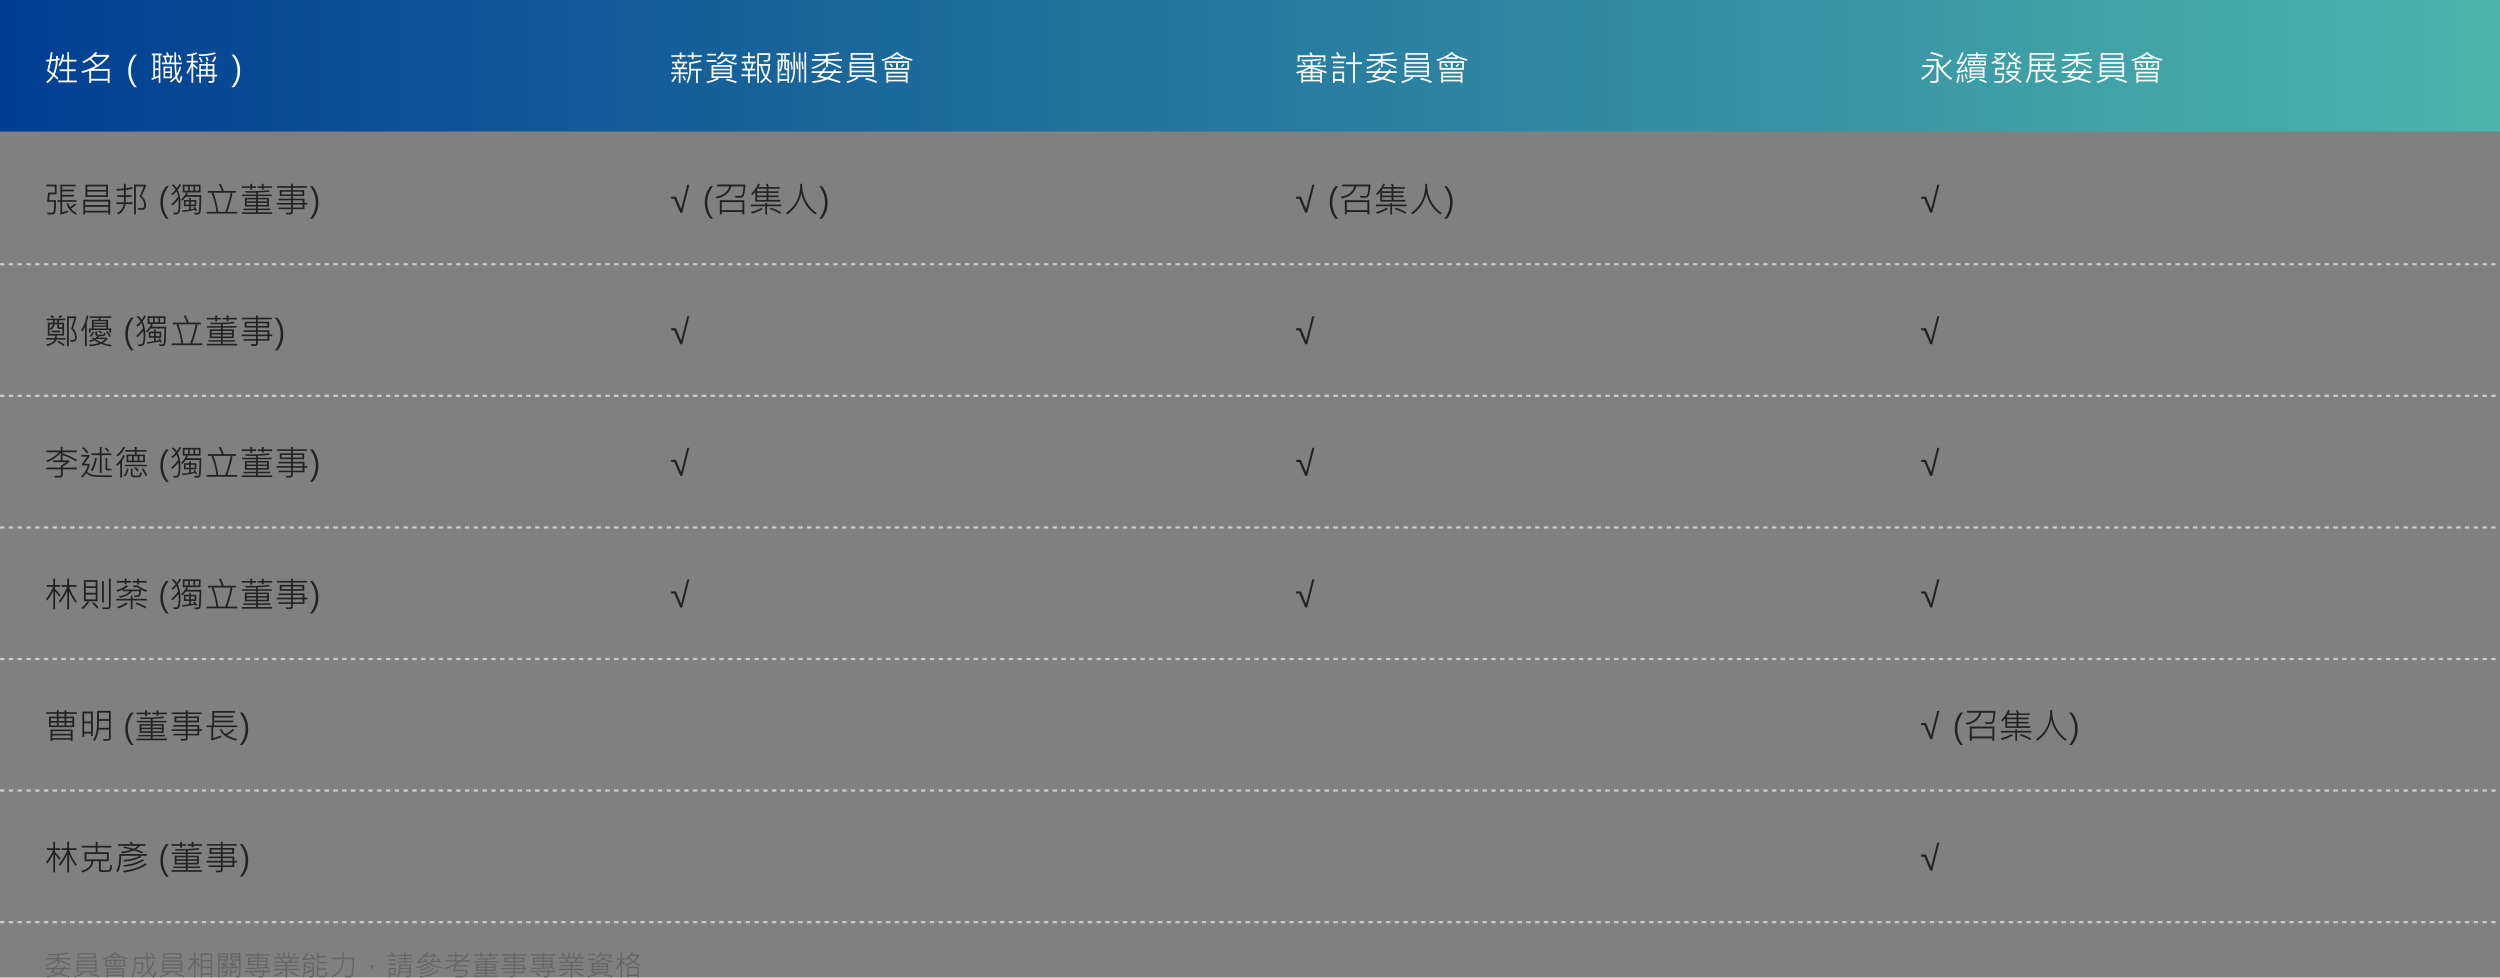 <svg xmlns="http://www.w3.org/2000/svg" xmlns:xlink="http://www.w3.org/1999/xlink" width="1140" height="445.755" viewBox="0 0 1140 445.755">
  <rect x="0" y="0" width="1140" height="445.755" fill="#808080" stroke="none"/>
  <defs>
    <linearGradient id="linear-gradient" x1="1" y1="0.5" x2="0" y2="0.5" gradientUnits="objectBoundingBox">
      <stop offset="0" stop-color="#4db5ab"/>
      <stop offset="1" stop-color="#003e92"/>
    </linearGradient>
  </defs>
  <g id="Group_1051" data-name="Group 1051" transform="translate(-6710 -6797)">
    <path id="Path_2242" data-name="Path 2242" d="M0,0H1140V60H0Z" transform="translate(6710 6797)" fill="url(#linear-gradient)"/>
    <path id="Path_2243" data-name="Path 2243" d="M7.2,7.383l-.867.164a19.268,19.268,0,0,1-1.391,6.445,19.171,19.171,0,0,1,1.727,1.633l-.531.625q-.813-.789-1.594-1.492a11.651,11.651,0,0,1-2.9,3.156l-.625-.578A11.046,11.046,0,0,0,3.891,14.2a25.914,25.914,0,0,0-2.406-1.828q.664-2.648,1.008-4.4-.469.07-1.32.109L1.1,7.273a14.617,14.617,0,0,0,1.539-.117q.328-1.781.508-3.406l.82.117Q3.828,5.3,3.508,7.047q.922-.062,2.031-.227l.063-1.3h.813q0,.859-.016,1.164a3.871,3.871,0,0,0,.734-.125Zm-1.719.289q-1.391.2-2.141.242-.375,1.914-.93,4.125.82.57,1.891,1.375A18.45,18.45,0,0,0,5.484,7.672Zm9.57,9.859H6.547v-.82h4.141V12.453h-3.5v-.844h3.5V8.07H8.414A10.6,10.6,0,0,1,7.328,10.2L6.578,9.8A12.919,12.919,0,0,0,8.4,4.742l.836.2a17.262,17.262,0,0,1-.547,2.3h2V3.781h.82V7.242h3.32V8.07h-3.32v3.539h3.023v.844H11.508v4.258h3.547Zm14.93.281h-.852V16.773H21.57v1.055h-.883V12.281q-1.859.68-3.055,1.023l-.484-.781a29.733,29.733,0,0,0,6.406-2.453A15.269,15.269,0,0,0,20.9,7.242a29.055,29.055,0,0,1-2.7,1.547L17.508,8.1A16.494,16.494,0,0,0,23.57,3.719L24.4,4.1a10.448,10.448,0,0,1-.875.93h6.219v.7a19.178,19.178,0,0,1-7.023,5.7h7.266ZM28.492,5.9H22.656q-.539.461-1.07.859A22.682,22.682,0,0,1,24.3,9.609,16.6,16.6,0,0,0,28.492,5.9Zm.641,10.047V12.281H21.57v3.664ZM41.266,4.906H42.43a10.981,10.981,0,0,0-2.75,7.469,10.913,10.913,0,0,0,2.734,7.375H41.266a10.615,10.615,0,0,1-2.734-7.359A10.8,10.8,0,0,1,41.266,4.906ZM63.055,14.953q-.25,2.828-1.3,2.828-.922,0-1.531-2.125a9.624,9.624,0,0,1-2.289,1.922l-.43-.594A12.424,12.424,0,0,0,59.984,14.7a40.705,40.705,0,0,1-.4-5.437H53.8V8.484h1.523q-.2-1.227-.516-2.4h-.555V5.352h2.016a5.585,5.585,0,0,0-.609-1.2l.7-.383a9.589,9.589,0,0,1,.766,1.586h1.859v.734h-.641a17.061,17.061,0,0,1-.4,2.4h1.6v-4.6h.781q-.031,3-.031,4.625h2.656v.75H60.352a27.961,27.961,0,0,0,.273,4.352,15.422,15.422,0,0,0,1.266-3.328l.688.258a14.968,14.968,0,0,1-1.766,4.281,4.843,4.843,0,0,0,.457,1.457q.316.605.5.605.133,0,.32-.656a8.749,8.749,0,0,0,.266-1.7Zm-5.5-8.867H55.617a23.506,23.506,0,0,1,.492,2.4h1.063Q57.375,7.539,57.555,6.086Zm-3.8-.891h-.641V17.852h-.75V15.211q-1.906.852-3.1,1.242l-.258-.7q.664-.234.914-.336V5.2h-.687V4.422h4.523ZM52.367,7.688V5.2h-1.68V7.688Zm0,3.523V8.453h-1.68v2.758Zm0,3.2V11.961h-1.68v3.148Q51.125,14.961,52.367,14.406Zm10.3-7.117-.719.3a13.015,13.015,0,0,0-.867-2.336l.7-.3A12.669,12.669,0,0,1,62.672,7.289ZM58.43,15.656H54.563v-5.3H58.43Zm-.766-3.086V11.094H55.328V12.57Zm0,2.352V13.3H55.328v1.617ZM78.4,4.555a25.378,25.378,0,0,1-7.633.961l-.273-.8a23.7,23.7,0,0,0,7.461-.859Zm-8.172,6.414-.422.672a16.9,16.9,0,0,0-1.7-1.523v7.648H67.3V10.3a22.827,22.827,0,0,1-1.727,3.5l-.562-.7a21.832,21.832,0,0,0,2.242-4.57H65.117V7.734H67.3V5.32q-1.109.219-1.937.3l-.211-.75a18.5,18.5,0,0,0,4.5-1.008l.32.719a14,14,0,0,1-1.859.555V7.734H70.2v.789H68.109V9.18A13.754,13.754,0,0,1,70.227,10.969Zm8.4-4.961a9.693,9.693,0,0,1-1.234,2.367l-.75-.414A8.455,8.455,0,0,0,77.891,5.7ZM75.133,7.672l-.781.273a6.239,6.239,0,0,0-.672-1.711l.734-.336A8.115,8.115,0,0,1,75.133,7.672Zm-2.734.5-.7.383a10.1,10.1,0,0,0-1.039-2.117l.656-.4A8.343,8.343,0,0,1,72.4,8.172Zm6.594,6.688h-1.25v1.8a1.017,1.017,0,0,1-.371.9,2.188,2.188,0,0,1-1.215.258q-.422,0-.906-.039l-.289-.828q1.148.031,1.5.031.469,0,.469-.531V14.859H71.648V17.75h-.781V14.859H69.391V14.07h1.477V9.2h3.008V8.234h.813V9.2h3.055V14.07h1.25ZM76.93,11.625V9.945H74.688v1.68Zm-3.055,0V9.945H71.648v1.68ZM76.93,14.07v-1.7H74.688v1.7Zm-3.055,0v-1.7H71.648v1.7Zm12.859,5.68H85.57A11.016,11.016,0,0,0,88.3,12.3,10.839,10.839,0,0,0,85.57,4.906h1.148a10.618,10.618,0,0,1,2.75,7.375A10.906,10.906,0,0,1,86.734,19.75Z" transform="translate(6730 6817)" fill="#fff"/>
    <path id="Path_2244" data-name="Path 2244" d="M15.023,5.914H11.266v1.1l-.836.016V5.914h-2V5.2h2V3.867h.836V5.2h3.758Zm-7.328,0H5.773V7h-.8V5.914H1.133V5.2H4.977V3.867h.8V5.2H7.7Zm.914,7.852H5.328V17.8H4.516V13.766H1.086v-.75h3.43V11.531H1.484v-.758H3.3a7.849,7.849,0,0,0-.641-1.422l.492-.43h-1.7V8.148H4.141a4.846,4.846,0,0,0-.414-.891l.719-.3a5.521,5.521,0,0,1,.531,1.2H8.336v.773H6.688l.563.367a10.559,10.559,0,0,1-.7,1.484H8.258v.758H5.328v1.484H8.609ZM6.516,8.922H3.344a11.085,11.085,0,0,1,.766,1.852H5.648A11.165,11.165,0,0,0,6.516,8.922Zm8.492,3.266H13.2v5.664h-.8V12.188h-2.3a13.319,13.319,0,0,1-1.391,5.7l-.687-.422a11.252,11.252,0,0,0,1.3-5.453V8.359a19.217,19.217,0,0,0,5.039-1.008l.414.734a20.218,20.218,0,0,1-4.641.992v2.3h4.883Zm-7.234,4.2-.687.383a10.256,10.256,0,0,0-.945-2l.641-.352A8.244,8.244,0,0,1,7.773,16.391ZM3.539,14.844a12.48,12.48,0,0,1-1.719,2.6L1.117,17a11.57,11.57,0,0,0,1.75-2.578ZM30.75,5.766a12.929,12.929,0,0,1-1.5,1.813L28.641,7A12.872,12.872,0,0,0,29.8,5.641H23.953a8.115,8.115,0,0,1-1.461,1.438l-.555-.555a8.287,8.287,0,0,0,2.32-2.82l.781.273-.508.883H30.75ZM21.539,5.3H17.508V4.539h4.031ZM31.086,8.7l-.352.781a9.581,9.581,0,0,1-4.781-1.867,7.454,7.454,0,0,1-3.664,1.82l-.43-.766a5.269,5.269,0,0,0,4.063-2.4l.875.156a2.137,2.137,0,0,1-.367.625A8.657,8.657,0,0,0,31.086,8.7Zm-9.422-.508H17.188v-.8h4.477Zm7.023,7.375H22.336l.4.523a21.2,21.2,0,0,1-5.25,1.828l-.414-.758a17.049,17.049,0,0,0,4.883-1.594H19.469V9.7h9.219Zm-.828-4.2v-.914H20.32v.914Zm0,1.711v-.992H20.32v.992Zm0,1.727V13.8H20.32V14.8ZM30.992,17.2l-.383.734a30.63,30.63,0,0,0-4.641-1.344l.4-.719A29,29,0,0,1,30.992,17.2Zm8.734-2.453h-2.8v3.086h-.82V14.742H33.086V13.93h3.023V12.117H33.469v-.8H34.93a13.917,13.917,0,0,0-.672-2.414h-1.07V8.117h2.922V6.469H33.57V5.688h2.539v-1.8h.8v1.8h2.414v.781H36.914V8.117H39.57v.789h-.93a24.167,24.167,0,0,1-.656,2.414h1.344v.8h-2.4V13.93h2.8ZM37.789,8.906H35.148a23.744,23.744,0,0,1,.609,2.414h1.43A17.964,17.964,0,0,0,37.789,8.906Zm9.219,8.32-.461.641a11.353,11.353,0,0,1-2.289-2.016,10.187,10.187,0,0,1-2.117,2h-.062l-.539-.578a9.118,9.118,0,0,0,2.219-2.016,13.319,13.319,0,0,1-2.016-5.266h-.656v7.836h-.8V4.266h5.953a15.259,15.259,0,0,1-.109,2.652,1.309,1.309,0,0,1-.613.988,5.272,5.272,0,0,1-2.145.2l-.242-.75a10.618,10.618,0,0,0,1.918-.082q.2-.082.3-.617a8.078,8.078,0,0,0,.082-1.605H41.086V9.18h5.172A14.224,14.224,0,0,1,44.734,15.2,8.758,8.758,0,0,0,47.008,17.227ZM45.375,9.992H42.531a12.266,12.266,0,0,0,1.7,4.516A11.908,11.908,0,0,0,45.375,9.992Zm12.211.578a19.075,19.075,0,0,1-.43,4.613,8.53,8.53,0,0,1-1.125,2.645l-.672-.4a7.546,7.546,0,0,0,1.031-2.4,17.89,17.89,0,0,0,.406-4.363V3.8h.789Zm5.008,7.211H61.82V3.813h.773Zm-2.578-.32H59.25V4.055h.766ZM55.133,5.078H53.391v2.18h1.438V17.766h-.766v-.891H50.4v.875h-.781V7.242h1.57V5.078H49.148V4.313h5.984ZM52.641,7.227V5.078h-.719V7.227Zm-1.508.781H50.4v4.078A8.845,8.845,0,0,0,51.133,8.008Zm2.93,8.094V11.992H53.6a.856.856,0,0,1-.961-.977V8.008h-.719a9.616,9.616,0,0,1-.977,4.719l-.547-.352V16.1Zm-.555-1.789H50.977v-.719h2.531Zm.555-3.1V8.023h-.672v2.8q0,.266.145.328A1.5,1.5,0,0,0,54.063,11.211Zm4.883.172-.656.258a18.752,18.752,0,0,0-.352-3.453l.625-.2A17.85,17.85,0,0,1,58.945,11.383Zm2.508.047-.672.242a16.663,16.663,0,0,0-.4-3.437l.578-.211A21.526,21.526,0,0,1,61.453,11.43Zm-4.977.148-.633.234a19.917,19.917,0,0,0-.562-3.531l.609-.227A21.222,21.222,0,0,1,56.477,11.578ZM78.93,7.719H72.492v.289a39.777,39.777,0,0,1,6.164,2.516l-.4.734A34.705,34.705,0,0,0,72.492,8.82v1.75h-.844V8.234a21.015,21.015,0,0,1-6.062,3.227l-.484-.7a19.684,19.684,0,0,0,5.891-3.039H65.234V6.938h6.414V5.383q-3.352.133-5.1.094l-.336-.812q1,.023,1.914.023a42.062,42.062,0,0,0,9.25-.891l.367.758a34.777,34.777,0,0,1-5.25.75V6.938H78.93Zm.078,5.57H75.453a8.827,8.827,0,0,1-2.156,2.3q2.648.742,5.055,1.547l-.4.773Q75.422,17,72.32,16.188A20.934,20.934,0,0,1,65.633,17.8l-.43-.781a20.838,20.838,0,0,0,5.789-1.148q-1.742-.484-3.508-.8.883-.953,1.57-1.773H65.117v-.8H69.68q.7-.875,1.25-1.7l.766.367q-.4.609-.961,1.328h4.227a10.458,10.458,0,0,0,.547-.906l.781.234q-.258.516-.352.672h3.07Zm-4.578,0h-4.3q-.484.633-1.07,1.3,1.789.375,3.156.734A7.763,7.763,0,0,0,74.43,13.289ZM93.172,7.3H82.93V4.2H93.172Zm-.836-.766V4.953H83.773V6.539ZM93.6,15.016H86l.445.578a16.171,16.171,0,0,1-4.992,2.273l-.461-.758a13.815,13.815,0,0,0,4.8-2.094H82.445V8.328H93.6Zm-.852-4.75V9.094H83.281v1.172Zm0,1.938V11.016H83.281V12.2Zm0,2.063v-1.3H83.281v1.3Zm2.258,2.891-.477.7a20.941,20.941,0,0,0-5.008-1.617l.445-.742A21.344,21.344,0,0,1,95.008,17.156Zm16.141-10.2-.352.766A19.663,19.663,0,0,1,106.625,6.3v.625h-5.172V6.313a21.817,21.817,0,0,1-4.031,1.555l-.43-.727a16.251,16.251,0,0,0,6.9-3.437l.922.273q-.172.172-.25.242A16.379,16.379,0,0,0,111.148,6.953Zm-4.906-.8a17.228,17.228,0,0,1-2.289-1.422A17.812,17.812,0,0,1,101.8,6.148Zm3.328,5.664H98.461V7.883H109.57Zm-.82-.766v-2.4h-4.3v2.4Zm-1.211-1.789a7.679,7.679,0,0,1-1.2,1.406l-.625-.445a5.7,5.7,0,0,0,1.156-1.234ZM103.6,11.047v-2.4h-4.32v2.4Zm-1.328-.812-.594.445a11.246,11.246,0,0,0-1.2-1.359l.609-.4A5.789,5.789,0,0,1,102.273,10.234Zm6.594,7.563h-.8v-.672h-8.031V17.8h-.844V12.742h9.68Zm-.8-3.242V13.516h-8.031v1.039Zm0,1.8v-1.07h-8.031v1.07Z" transform="translate(7015 6817)" fill="#fff"/>
    <path id="Path_2245" data-name="Path 2245" d="M11.086,5.461l-.383.82A28.02,28.02,0,0,0,5.172,4.469l.4-.75A28.562,28.562,0,0,1,11.086,5.461Zm4.1,10.227-.578.688a15.575,15.575,0,0,1-5.7-6.187V16.57a1.125,1.125,0,0,1-.254.738,1.169,1.169,0,0,1-.543.4,8.6,8.6,0,0,1-1.687.09q-.555,0-1.055-.031l-.367-.906q.8.039,1.633.039a8.241,8.241,0,0,0,1.133-.047q.258-.047.258-.461V7.734H3.453V6.891H8.914v.992a8.772,8.772,0,0,0,1.313,2.875,17.129,17.129,0,0,0,4.031-3.727l.656.594a17.982,17.982,0,0,1-4.227,3.836A14.885,14.885,0,0,0,15.188,15.688ZM6.914,10.344a5.849,5.849,0,0,1-.73,1.68,9.024,9.024,0,0,1-1.937,2.445,14.574,14.574,0,0,1-2.723,1.922l-.531-.75a9.709,9.709,0,0,0,4.914-5.1H1.586V9.688H6.914Zm15.375,2.414-.75.273a5.468,5.468,0,0,0-.148-.656q-1.883.586-3.984,1.023l-.219-.766a23.15,23.15,0,0,0,2.7-3.742,24.568,24.568,0,0,1-2.453.336l-.172-.719A22.024,22.024,0,0,0,19.7,3.7l.734.352a23.59,23.59,0,0,1-2.172,4.289q.945-.094,2.094-.3a16.943,16.943,0,0,0,1.07-2.078l.7.367a29.447,29.447,0,0,1-3.852,6.094q1.438-.3,2.9-.766a5.806,5.806,0,0,0-.406-1.148l.719-.242A16.724,16.724,0,0,1,22.289,12.758ZM31.023,5.4H26.9V6.25h3.547v.656H22.672V6.25h3.438V5.4H22.047V4.727h4.063V3.852H26.9v.875h4.125Zm-.414,4.453H22.352V7.641h8.258Zm-.789-.641V8.3H28.094v.914Zm-2.477,0V8.3H25.57v.914Zm-2.547,0V8.3H23.1v.914Zm5.125,6.367H25.3l.43.523a17.262,17.262,0,0,1-3.516,1.75l-.516-.594a19.229,19.229,0,0,0,3.422-1.68H23.1V10.57h6.82Zm-.773-3.555v-.766H23.891v.766Zm0,1.438v-.8H23.891v.8Zm0,1.461v-.8H23.891v.8ZM22.258,15.93l-.719.242a10.951,10.951,0,0,0-.727-2.406l.672-.234A9.187,9.187,0,0,1,22.258,15.93Zm-3.586-1.875a22.145,22.145,0,0,1-.867,3.758l-.75-.25a19.213,19.213,0,0,0,.867-3.68Zm1.727,3.2-.781.188a18.291,18.291,0,0,0-.289-3.344l.7-.141A21.464,21.464,0,0,1,20.4,17.258Zm10.656-.031-.445.656a19.887,19.887,0,0,0-3.266-1.344l.461-.609A16.926,16.926,0,0,1,31.055,17.227ZM46.961,8.375l-.383.719a10.779,10.779,0,0,1-6.133-5.039l.758-.32a9.787,9.787,0,0,0,1.07,1.523A11.171,11.171,0,0,0,43.633,3.9l.734.336a11.262,11.262,0,0,1-1.555,1.617,5.786,5.786,0,0,0,1.078.938A12.562,12.562,0,0,0,45.6,5.3l.656.43a11.655,11.655,0,0,1-1.664,1.523A12.231,12.231,0,0,0,46.961,8.375Zm-7.3-3.391a12.667,12.667,0,0,1-4.445,3.438H38.9V11.7H35.7l-.211,1.758H38.9a16.658,16.658,0,0,1-.148,2.7,2.408,2.408,0,0,1-.426,1.1,1.291,1.291,0,0,1-.617.418,10.264,10.264,0,0,1-1.91.1q-.633,0-1.266-.031l-.2-.828,2.688.047a.79.79,0,0,0,.824-.551,6.563,6.563,0,0,0,.215-2.168H34.594l.336-3.328h3.164v-1.7h-3.07V8.508a16.041,16.041,0,0,1-1.516.633l-.484-.719A11.823,11.823,0,0,0,35.7,7.242,6.447,6.447,0,0,0,34.227,6.2l.445-.609A10.4,10.4,0,0,1,36.414,6.82a9.049,9.049,0,0,0,2.18-1.836H34.578v-.8h5.086Zm6.75,6.641H44.672a.9.9,0,0,1-.621-.234.807.807,0,0,1-.262-.633V9.227H41.8a3.457,3.457,0,0,1-1.484,2.734l-.687-.562a3.284,3.284,0,0,0,1.422-2.977h3.539v2.117q0,.281.352.281h1.469Zm.438,5.617-.562.625a30.062,30.062,0,0,0-2.867-2.055,13.044,13.044,0,0,1-3.5,2.055l-.578-.625a12.739,12.739,0,0,0,3.406-1.875L40.125,13.8l.469-.57h-.7v-.82h5.836a7.775,7.775,0,0,1-1.711,2.883A23.093,23.093,0,0,1,46.852,17.242Zm-2.32-4.016H40.7q1.508.836,2.656,1.594A6.023,6.023,0,0,0,44.531,13.227Zm18.031-.578H54.109v4.109a19.516,19.516,0,0,0,3.094-.781l.047.75a33.473,33.473,0,0,1-4,1.086l-.258-.8a.616.616,0,0,0,.289-.461V12.648H51.148a14.041,14.041,0,0,1-1.727,5.234l-.656-.578a14.7,14.7,0,0,0,1.75-7.727V4.188h11.2V7.641H51.344V9.32h2.992v-1.1H55.2v1.1h3.438v-1.1h.867v1.1h2.383V10.1H59.508v1.766h3.055ZM60.828,6.82V4.984H51.344V6.82Zm-2.187,5.047V10.1H55.2v1.766Zm-4.3,0V10.1H51.328a14.866,14.866,0,0,1-.109,1.766Zm9.039,5.211-.4.789A11.657,11.657,0,0,1,58.4,15.859a7.64,7.64,0,0,1-1.941-2.383l.82-.219a7.76,7.76,0,0,0,1.648,1.969,8.947,8.947,0,0,0,2.109-1.891l.672.516a9.987,9.987,0,0,1-2.031,1.867A11.955,11.955,0,0,0,63.375,17.078ZM78.93,7.719H72.492v.289a39.777,39.777,0,0,1,6.164,2.516l-.4.734A34.705,34.705,0,0,0,72.492,8.82v1.75h-.844V8.234a21.015,21.015,0,0,1-6.062,3.227l-.484-.7a19.684,19.684,0,0,0,5.891-3.039H65.234V6.938h6.414V5.383q-3.352.133-5.1.094l-.336-.812q1,.023,1.914.023a42.062,42.062,0,0,0,9.25-.891l.367.758a34.777,34.777,0,0,1-5.25.75V6.938H78.93Zm.078,5.57H75.453a8.827,8.827,0,0,1-2.156,2.3q2.648.742,5.055,1.547l-.4.773Q75.422,17,72.32,16.188A20.934,20.934,0,0,1,65.633,17.8l-.43-.781a20.838,20.838,0,0,0,5.789-1.148q-1.742-.484-3.508-.8.883-.953,1.57-1.773H65.117v-.8H69.68q.7-.875,1.25-1.7l.766.367q-.4.609-.961,1.328h4.227a10.458,10.458,0,0,0,.547-.906l.781.234q-.258.516-.352.672h3.07Zm-4.578,0h-4.3q-.484.633-1.07,1.3,1.789.375,3.156.734A7.763,7.763,0,0,0,74.43,13.289ZM93.172,7.3H82.93V4.2H93.172Zm-.836-.766V4.953H83.773V6.539ZM93.6,15.016H86l.445.578a16.171,16.171,0,0,1-4.992,2.273l-.461-.758a13.815,13.815,0,0,0,4.8-2.094H82.445V8.328H93.6Zm-.852-4.75V9.094H83.281v1.172Zm0,1.938V11.016H83.281V12.2Zm0,2.063v-1.3H83.281v1.3Zm2.258,2.891-.477.7a20.941,20.941,0,0,0-5.008-1.617l.445-.742A21.344,21.344,0,0,1,95.008,17.156Zm16.141-10.2-.352.766A19.663,19.663,0,0,1,106.625,6.3v.625h-5.172V6.313a21.817,21.817,0,0,1-4.031,1.555l-.43-.727a16.251,16.251,0,0,0,6.9-3.437l.922.273q-.172.172-.25.242A16.379,16.379,0,0,0,111.148,6.953Zm-4.906-.8a17.228,17.228,0,0,1-2.289-1.422A17.812,17.812,0,0,1,101.8,6.148Zm3.328,5.664H98.461V7.883H109.57Zm-.82-.766v-2.4h-4.3v2.4Zm-1.211-1.789a7.679,7.679,0,0,1-1.2,1.406l-.625-.445a5.7,5.7,0,0,0,1.156-1.234ZM103.6,11.047v-2.4h-4.32v2.4Zm-1.328-.812-.594.445a11.246,11.246,0,0,0-1.2-1.359l.609-.4A5.789,5.789,0,0,1,102.273,10.234Zm6.594,7.563h-.8v-.672h-8.031V17.8h-.844V12.742h9.68Zm-.8-3.242V13.516h-8.031v1.039Zm0,1.8v-1.07h-8.031v1.07Z" transform="translate(7585 6817)" fill="#fff"/>
    <path id="Path_2246" data-name="Path 2246" d="M14.352,8.07h-.8V6.023H2.578V8.07H1.742V5.242H7.633a10.713,10.713,0,0,0-.516-1.2l.773-.258a15.517,15.517,0,0,1,.641,1.461h5.82Zm.688,4.672-.352.75a15.81,15.81,0,0,0-1.906-.766V17.8h-.8v-.672H4.211V17.8h-.8V12.969q-.961.344-1.922.609l-.445-.719A28.637,28.637,0,0,0,6.914,10.57H1.484V9.828H7.648V7.9Q6,8,3.711,7.977l-.273-.734q.7.023,1.4.023a52.319,52.319,0,0,0,7.406-.555l.3.719-4.055.438V9.828h6.164v.742H8.492v.094A61.632,61.632,0,0,1,15.039,12.742Zm-7.391-.078v-1.7a25.178,25.178,0,0,1-3.508,1.7Zm4.9,0Q11.008,12.1,8.492,11.4v1.266Zm-.562,1.844V13.414H8.492v1.094Zm-4.336,0V13.414H4.211v1.094Zm4.336,1.867V15.242H8.492v1.133Zm-4.336,0V15.242H4.211v1.133Zm4.734-7.937a7.369,7.369,0,0,1-1.055,1.156l-.719-.4A7.823,7.823,0,0,0,11.68,8.07ZM5.508,9.32l-.758.352A9.039,9.039,0,0,0,3.859,8.6l.719-.367A8.677,8.677,0,0,1,5.508,9.32ZM23.727,6.57H17.1V5.734h3.023a10.856,10.856,0,0,0-.953-1.711l.8-.32a10.748,10.748,0,0,1,1.086,2.031h2.672Zm7.328,2.688h-3.2v8.57h-.867V9.258H23.8V8.406h3.188V3.852h.867V8.406h3.2Zm-8.141-.4h-5.07v-.8h5.07Zm0,2.25h-5.07v-.781h5.07Zm0,6.563h-.82v-.781H18.672V17.8h-.828V12.648h5.07Zm-.82-1.633V13.445H18.672v2.594ZM46.93,7.719H40.492v.289a39.776,39.776,0,0,1,6.164,2.516l-.4.734A34.706,34.706,0,0,0,40.492,8.82v1.75h-.844V8.234a21.015,21.015,0,0,1-6.062,3.227l-.484-.7a19.684,19.684,0,0,0,5.891-3.039H33.234V6.938h6.414V5.383q-3.352.133-5.1.094l-.336-.812q1,.023,1.914.023a42.062,42.062,0,0,0,9.25-.891l.367.758a34.777,34.777,0,0,1-5.25.75V6.938H46.93Zm.078,5.57H43.453a8.827,8.827,0,0,1-2.156,2.3q2.648.742,5.055,1.547l-.4.773Q43.422,17,40.32,16.188A20.934,20.934,0,0,1,33.633,17.8l-.43-.781a20.838,20.838,0,0,0,5.789-1.148q-1.742-.484-3.508-.8.883-.953,1.57-1.773H33.117v-.8H37.68q.7-.875,1.25-1.7l.766.367q-.4.609-.961,1.328h4.227a10.457,10.457,0,0,0,.547-.906l.781.234q-.258.516-.352.672h3.07Zm-4.578,0h-4.3q-.484.633-1.07,1.3,1.789.375,3.156.734A7.763,7.763,0,0,0,42.43,13.289ZM61.172,7.3H50.93V4.2H61.172Zm-.836-.766V4.953H51.773V6.539ZM61.6,15.016H54l.445.578a16.171,16.171,0,0,1-4.992,2.273l-.461-.758a13.815,13.815,0,0,0,4.8-2.094H50.445V8.328H61.6Zm-.852-4.75V9.094H51.281v1.172Zm0,1.938V11.016H51.281V12.2Zm0,2.063v-1.3H51.281v1.3Zm2.258,2.891-.477.7a20.941,20.941,0,0,0-5.008-1.617l.445-.742A21.344,21.344,0,0,1,63.008,17.156Zm16.141-10.2-.352.766A19.663,19.663,0,0,1,74.625,6.3v.625H69.453V6.313a21.817,21.817,0,0,1-4.031,1.555l-.43-.727a16.251,16.251,0,0,0,6.9-3.437l.922.273q-.172.172-.25.242A16.379,16.379,0,0,0,79.148,6.953Zm-4.906-.8a17.228,17.228,0,0,1-2.289-1.422A17.812,17.812,0,0,1,69.8,6.148Zm3.328,5.664H66.461V7.883H77.57Zm-.82-.766v-2.4h-4.3v2.4ZM75.539,9.258a7.679,7.679,0,0,1-1.2,1.406l-.625-.445a5.7,5.7,0,0,0,1.156-1.234ZM71.6,11.047v-2.4h-4.32v2.4Zm-1.328-.812-.594.445a11.246,11.246,0,0,0-1.2-1.359l.609-.4A5.789,5.789,0,0,1,70.273,10.234ZM76.867,17.8h-.8v-.672H68.031V17.8h-.844V12.742h9.68Zm-.8-3.242V13.516H68.031v1.039Zm0,1.8v-1.07H68.031v1.07Z" transform="translate(7300 6817)" fill="#fff"/>
    <path id="Path_2247" data-name="Path 2247" d="M0,0H1140" transform="translate(6710 6917.5)" fill="none" stroke="#ccc" stroke-width="1" stroke-dasharray="2 2"/>
    <path id="Path_2248" data-name="Path 2248" d="M5.8,8.617H2.7l-.32,2.641H5.539q0,2.2-.117,3.813a7.651,7.651,0,0,1-.3,1.992,1.121,1.121,0,0,1-.6.563,4.319,4.319,0,0,1-1.512.18q-.477,0-1.2-.023l-.336-.812q.32.016,2.258.016a.859.859,0,0,0,.445-.137.588.588,0,0,0,.273-.441q.047-.3.137-1.648t.074-2.734H1.453L1.938,7.8H4.992V4.953H1.117V4.172H5.8ZM14.9,12.023H8.352v4.766a21.387,21.387,0,0,0,2.578-.828l.109.828a26.492,26.492,0,0,1-3.453,1.078l-.3-.711a.434.434,0,0,0,.242-.43v-4.7H6.2v-.766H7.523V4.2h6.953V5H8.352V6.469h5.391v.82H8.352V8.875h5.391v.766H8.352v1.617H14.9Zm.219,5.25-.555.641a9.463,9.463,0,0,1-2.742-2.227,6.209,6.209,0,0,1-1.437-2.812l.75-.242a7.428,7.428,0,0,0,.789,1.8,11.436,11.436,0,0,0,2.219-1.7l.609.594A14.59,14.59,0,0,1,12.4,15.109,8.134,8.134,0,0,0,15.117,17.273ZM29.234,9.828H18.977V4.219H29.234Zm-.852-3.211V5.031H19.82V6.617Zm0,2.414V7.383H19.82V9.031Zm1.859,8.8h-.852v-.937H18.813v.938h-.828V11.094H30.242Zm-.852-4.312v-1.6H18.813v1.6Zm0,2.586V14.328H18.813V16.1ZM40.531,6.023q-1.4.344-3.172.609V9h2.7v.813H37.344q0,1.6-.047,2.422h3.117v.828h-3.18a5.81,5.81,0,0,1-3.328,4.75l-.656-.656A5.1,5.1,0,0,0,36.4,13.063H33.07v-.828h3.391q.1-1.594.07-2.422H33.453L33.438,9h3.078V6.711l-3.266.273-.258-.812q1.039-.016,3.523-.258V3.781h.844v2a20.862,20.862,0,0,0,2.852-.523Zm4.031,3.391a5.546,5.546,0,0,1,2.031,4.2,2.131,2.131,0,0,1-.445,1.461,1.6,1.6,0,0,1-.91.574,17.937,17.937,0,0,1-2.121.074l-.289-.859q.781.055,1.242.055a2.079,2.079,0,0,0,1.332-.309,1.584,1.584,0,0,0,.348-1.2,4.908,4.908,0,0,0-2.117-3.8q1.125-2.383,1.953-4.625H41.969V17.75h-.836V4.172h5.359V5Q45.453,7.586,44.563,9.414ZM55.781,19.75a10.794,10.794,0,0,1-2.609-7.367A11.184,11.184,0,0,1,55.781,4.9h1.188a11.367,11.367,0,0,0-2.656,7.469,11.134,11.134,0,0,0,2.641,7.383Zm6.8-15.562a20.436,20.436,0,0,1-1.531,2.336,14.654,14.654,0,0,1,1.227,6.547,17.017,17.017,0,0,1-.168,2.48,4.218,4.218,0,0,1-.395,1.477,1.717,1.717,0,0,1-.605.551,2.688,2.688,0,0,1-1.238.211,5.617,5.617,0,0,1-.648-.039l-.25-.844a7.467,7.467,0,0,0,1.18.078,1.133,1.133,0,0,0,.727-.184,2.41,2.41,0,0,0,.406-1.164,13.1,13.1,0,0,0,.188-2.41,22.6,22.6,0,0,0-.133-2.367,14.828,14.828,0,0,1-2.758,2.922l-.477-.641a15.37,15.37,0,0,0,3.1-3.5,9.194,9.194,0,0,0-.719-2.4,11.185,11.185,0,0,1-1.852,1.742l-.469-.641a9.045,9.045,0,0,0,1.906-1.875,6.052,6.052,0,0,0-1.742-1.914l.555-.578A6.281,6.281,0,0,1,60.6,5.766a12.751,12.751,0,0,0,1.266-1.937Zm9.172,4.766q0,2.086-.105,4.926a14.044,14.044,0,0,1-.3,3.2,1.487,1.487,0,0,1-.477.551,3.45,3.45,0,0,1-1.5.191q-.3,0-.531-.023l-.336-.8q.344.023.875.023a3.01,3.01,0,0,0,1.055-.1.565.565,0,0,0,.219-.227,23.433,23.433,0,0,0,.18-2.484q.117-2.355.117-4.449H64.688a10.694,10.694,0,0,1-1.57,1.813l-.547-.562A11.229,11.229,0,0,0,64.953,7.75H63.344V4.219h8.109V7.75H65.164l.5.367a4.713,4.713,0,0,1-.453.836Zm-1.07-1.969V4.969h-1.68V6.984Zm-2.453,0V4.969h-1.7V6.984Zm-2.445,0V4.969H64.141V6.984Zm4.063,8.992-.594.367a4.732,4.732,0,0,0-.32-.594q-3.547.656-5.758.945l-.187-.719q1.344-.141,3.258-.43V14.023h-2.4V11.211h2.4V10.3h.773v.914h2.492v2.813H67.023v1.359a10.225,10.225,0,0,0,1.531-.273,2.8,2.8,0,0,0-.336-.477l.594-.367A8.262,8.262,0,0,1,69.852,15.977Zm-1.086-2.7V11.961H67.023v1.313Zm-2.516,0V11.961H64.617v1.313Zm21.922,4.109H74.25V16.6h4.422A29.63,29.63,0,0,0,76.508,8.25l.5-.352H74.8v-.8h6.367a16.806,16.806,0,0,0-1.391-3.055l.828-.258a20.374,20.374,0,0,1,1.445,3.313h5.563v.8H85.531l.484.383a61.925,61.925,0,0,1-2.367,8.32h4.523ZM85.211,7.9H77.375a46.55,46.55,0,0,1,2.141,8.7h3.219A54.97,54.97,0,0,0,85.211,7.9Zm18.883-2.227h-3.859v.719h-.844V5.672H97.516V4.938h1.875V3.828h.844V4.938h3.859Zm-7.3,0h-1.82v.914h-.8V5.672H90.25V4.938h3.922V3.828h.8V4.938H96.8Zm7.313,11.875H90.25v-.758h6.516v-.977H91.055v-.687h5.711v-.937h-5.1V10.2h5.1V9.414H90.4v-.7h6.367V7.852q-1.266.031-2.867.031-1.055,0-1.789-.016l-.32-.742q1.664.047,3.063.047a59.884,59.884,0,0,0,7.75-.461l.352.688a53.872,53.872,0,0,1-5.375.4v.914h6.367v.7H97.578v.8h5.063v3.969H97.578v.938h5.648v.688H97.578v.977h6.531Zm-2.289-5.734v-.891H97.578v.891Zm-5.055,0v-.891H92.477v.891Zm5.055,1.633v-.922H97.578v.922Zm-5.055-.016v-.906H92.477v.906Zm23.375-.125h-1.312v2.047h-5.281v1.313a.923.923,0,0,1-.395.867,3.912,3.912,0,0,1-1.7.234q-.43,0-.883-.031l-.266-.766,2.016-.016q.414,0,.414-.43V15.352h-5.68v-.719h5.68V13.3h-6.547v-.766h6.547V11.352h-5.68v-.766h5.68V9.4h-5.172V6.7h5.172V5.625H106.3V4.891h6.43V3.766h.813V4.891h6.4v.734h-6.4V6.7h5.188V9.4h-5.187v1.188h5.281v1.953h1.313Zm-2.258-4.672V7.445h-4.336V8.633Zm-5.148,0V7.445h-4.32V8.633Zm5.25,3.906V11.352h-4.437v1.188Zm0,2.094V13.3h-4.437v1.328Zm3.359,5.117a11.115,11.115,0,0,0,2.633-7.383A11.328,11.328,0,0,0,121.32,4.9h1.2a11.143,11.143,0,0,1,2.625,7.484,10.774,10.774,0,0,1-2.625,7.367Z" transform="translate(6730 6877)" fill="#222"/>
    <path id="Path_2249" data-name="Path 2249" d="M9.352,4.211,6.086,17H5.18l-2.7-6.336H1.055V9.672h2.18L5.578,15.3,8.406,4.211Z" transform="translate(7585 6877)" fill="#222"/>
    <path id="Path_2250" data-name="Path 2250" d="M9.352,4.211,6.086,17H5.18l-2.7-6.336H1.055V9.672h2.18L5.578,15.3,8.406,4.211ZM19.008,19.75A10.794,10.794,0,0,1,16.4,12.383,11.184,11.184,0,0,1,19.008,4.9H20.2a11.367,11.367,0,0,0-2.656,7.469A11.134,11.134,0,0,0,20.18,19.75Zm15.914-15.6a28.089,28.089,0,0,1-.344,3.359,6.213,6.213,0,0,1-.52,1.922,1.491,1.491,0,0,1-.684.574,3.755,3.755,0,0,1-1.344.176q-.68,0-1.609-.062l-.3-.859q1,.094,1.867.094a3.016,3.016,0,0,0,1.063-.109,1.152,1.152,0,0,0,.414-.574,6.314,6.314,0,0,0,.352-1.508A19.121,19.121,0,0,0,33.992,5H28.469q-1.18,4.422-6.625,5.508l-.508-.852Q26.43,8.945,27.531,5H22.039V4.148ZM34.406,17.8h-.875V16.68h-9.4V17.8h-.891V11.3H34.406Zm-.875-1.969V12.172h-9.4v3.656ZM50.8,11.945H39.414v-4.4a14.475,14.475,0,0,1-1.422,1.469l-.5-.656A14.29,14.29,0,0,0,40.773,3.7l.773.273q-.2.477-.672,1.328h3.9a6.9,6.9,0,0,0-.508-1.281L45,3.688A10.53,10.53,0,0,1,45.625,5.3H50.57v.75H45.383V7.227h4.672v.75H45.383v1.2h4.672v.734H45.383v1.242H50.8Zm-6.25-4.719V6.055H40.422a.665.665,0,0,1-.187.273v.9Zm0,1.953v-1.2h-4.32v1.2Zm0,1.977V9.914h-4.32v1.242Zm6.75,2.9H44.773v3.727h-.8V14.055H37.43v-.781h6.547v-.7h.8v.7H51.3Zm-.016,2.8-.516.672a22.077,22.077,0,0,0-4.8-2.2l.508-.641A26.316,26.316,0,0,1,51.289,16.859Zm-8.414-1.508a20.554,20.554,0,0,1-4.93,2.063l-.578-.719A18.432,18.432,0,0,0,42.2,14.758ZM67.43,17.18l-.625.633a15.735,15.735,0,0,1-6.414-9.664,15.374,15.374,0,0,1-6.367,9.633l-.578-.687a15.557,15.557,0,0,0,3.328-3.109,13.764,13.764,0,0,0,2.3-4.113A19.734,19.734,0,0,0,59.914,3.8H60.8a16.124,16.124,0,0,0,1.766,7.848A15.411,15.411,0,0,0,67.43,17.18Zm1.141,2.57A11.115,11.115,0,0,0,71.2,12.367,11.328,11.328,0,0,0,68.547,4.9h1.2a11.143,11.143,0,0,1,2.625,7.484,10.774,10.774,0,0,1-2.625,7.367Z" transform="translate(7300 6877)" fill="#222"/>
    <path id="Path_2251" data-name="Path 2251" d="M9.352,4.211,6.086,17H5.18l-2.7-6.336H1.055V9.672h2.18L5.578,15.3,8.406,4.211ZM19.008,19.75A10.794,10.794,0,0,1,16.4,12.383,11.184,11.184,0,0,1,19.008,4.9H20.2a11.367,11.367,0,0,0-2.656,7.469A11.134,11.134,0,0,0,20.18,19.75Zm15.914-15.6a28.089,28.089,0,0,1-.344,3.359,6.213,6.213,0,0,1-.52,1.922,1.491,1.491,0,0,1-.684.574,3.755,3.755,0,0,1-1.344.176q-.68,0-1.609-.062l-.3-.859q1,.094,1.867.094a3.016,3.016,0,0,0,1.063-.109,1.152,1.152,0,0,0,.414-.574,6.314,6.314,0,0,0,.352-1.508A19.121,19.121,0,0,0,33.992,5H28.469q-1.18,4.422-6.625,5.508l-.508-.852Q26.43,8.945,27.531,5H22.039V4.148ZM34.406,17.8h-.875V16.68h-9.4V17.8h-.891V11.3H34.406Zm-.875-1.969V12.172h-9.4v3.656ZM50.8,11.945H39.414v-4.4a14.475,14.475,0,0,1-1.422,1.469l-.5-.656A14.29,14.29,0,0,0,40.773,3.7l.773.273q-.2.477-.672,1.328h3.9a6.9,6.9,0,0,0-.508-1.281L45,3.688A10.53,10.53,0,0,1,45.625,5.3H50.57v.75H45.383V7.227h4.672v.75H45.383v1.2h4.672v.734H45.383v1.242H50.8Zm-6.25-4.719V6.055H40.422a.665.665,0,0,1-.187.273v.9Zm0,1.953v-1.2h-4.32v1.2Zm0,1.977V9.914h-4.32v1.242Zm6.75,2.9H44.773v3.727h-.8V14.055H37.43v-.781h6.547v-.7h.8v.7H51.3Zm-.016,2.8-.516.672a22.077,22.077,0,0,0-4.8-2.2l.508-.641A26.316,26.316,0,0,1,51.289,16.859Zm-8.414-1.508a20.554,20.554,0,0,1-4.93,2.063l-.578-.719A18.432,18.432,0,0,0,42.2,14.758ZM67.43,17.18l-.625.633a15.735,15.735,0,0,1-6.414-9.664,15.374,15.374,0,0,1-6.367,9.633l-.578-.687a15.557,15.557,0,0,0,3.328-3.109,13.764,13.764,0,0,0,2.3-4.113A19.734,19.734,0,0,0,59.914,3.8H60.8a16.124,16.124,0,0,0,1.766,7.848A15.411,15.411,0,0,0,67.43,17.18Zm1.141,2.57A11.115,11.115,0,0,0,71.2,12.367,11.328,11.328,0,0,0,68.547,4.9h1.2a11.143,11.143,0,0,1,2.625,7.484,10.774,10.774,0,0,1-2.625,7.367Z" transform="translate(7015 6877)" fill="#222"/>
    <path id="Path_2252" data-name="Path 2252" d="M0,0H1140" transform="translate(6710 6977.5)" fill="none" stroke="#ccc" stroke-width="1" stroke-dasharray="2 2"/>
    <path id="Path_2253" data-name="Path 2253" d="M4.641,4.664l-.75.414A6.544,6.544,0,0,0,2.93,4.1l.8-.383A4.691,4.691,0,0,1,4.641,4.664ZM8.4,4.117a6.374,6.374,0,0,1-1.1.945l-.8-.445a5.235,5.235,0,0,0,1.094-.883Zm4.945,5.6A6.975,6.975,0,0,1,14.977,13.8a2.373,2.373,0,0,1-.32,1.316,1.51,1.51,0,0,1-.812.645,5.751,5.751,0,0,1-1.586.156l-.273-.867q.414.023.766.023a1.751,1.751,0,0,0,1.141-.266,1.421,1.421,0,0,0,.289-1.047,5.867,5.867,0,0,0-1.734-3.844q.852-2.586,1.43-4.852h-2.5V17.828h-.812V4.281h4.156v.781Q14.133,7.289,13.344,9.719ZM9.859,14.859H5.7Q5.07,17.008,1.508,17.8l-.5-.687q3.156-.648,3.844-2.25H1.07v-.742H5.039a4.892,4.892,0,0,0,.109-1.1H1.8V7.094H4.18q.031-.672.016-1.055H1.234V5.3H9.711v.734H6.867V7.094H9.234v5.922H5.953q0,.344-.078,1.1H9.859ZM6.078,7.094V6.039h-1.1q0,.539-.031,1.055ZM8.414,9.211V7.867H6.867V8.875q0,.336.3.336Zm0,3.055V9.992H7.086A.884.884,0,0,1,6.078,9V7.867h-1.2a4.011,4.011,0,0,1-1.711,2.656l-.547-.469v2.211Zm-.961-.734H3.523v-.758h3.93ZM4.078,7.867H2.625v2A2.931,2.931,0,0,0,4.078,7.867ZM9.422,17.18l-.555.6a14.267,14.267,0,0,0-2.773-1.836l.484-.625A13.979,13.979,0,0,1,9.422,17.18ZM20.367,4.023q-.18.758-.492,1.891l-.32,1.1V17.867h-.8V9.094a16.8,16.8,0,0,1-1.18,2.133l-.609-.672A19.8,19.8,0,0,0,19.6,3.75Zm10.43.961H26.078a4.663,4.663,0,0,1-.367.844h3.57V9.766h1.406v1.969h-.844v-1.25H21.359v1.25h-.781V9.766h1.344V5.828h2.906a5.4,5.4,0,0,0,.391-.844H20.945V4.25H30.8ZM28.461,7.141V6.469H22.719v.672Zm0,1.313v-.7H22.719v.7Zm0,1.313V9.047H22.719v.719Zm-1.773,1.8-.4.586a8.01,8.01,0,0,0-1.391-.781l.414-.578A6.04,6.04,0,0,1,26.688,11.563Zm3.828,1.7-.672.4a10.533,10.533,0,0,0-1.477-2.273l.609-.414A10.538,10.538,0,0,1,30.516,13.258Zm.445,4.078-.414.641a24.942,24.942,0,0,1-4.5-1.187A14.59,14.59,0,0,1,20.992,17.9l-.4-.758a14.774,14.774,0,0,0,4.539-.734,15.005,15.005,0,0,1-2.094-1.25,11.713,11.713,0,0,1-1.937.883l-.461-.656a10.246,10.246,0,0,0,1.789-.734q-.313-.3-.445-.445l.547-.469a5.508,5.508,0,0,0,.586.578,6.314,6.314,0,0,0,1.266-1.055.928.928,0,0,1-.945-.992v-1.2h.836v1.219a.282.282,0,0,0,.168.285,5.648,5.648,0,0,0,1.293.074,3.172,3.172,0,0,0,1.484-.187,1.138,1.138,0,0,0,.219-.844l.719.336Q28.039,13,27.5,13.18a8.049,8.049,0,0,1-2.184.156q-.453.531-.578.641h4.242v.656a8.489,8.489,0,0,1-1.984,1.742A24.615,24.615,0,0,0,30.961,17.336Zm-3.039-2.7H23.844l-.117.125a8.978,8.978,0,0,0,2.336,1.266A7.747,7.747,0,0,0,27.922,14.633Zm-4.914-3.187a8.474,8.474,0,0,1-1.5,2.227l-.641-.477a7.3,7.3,0,0,0,1.484-2.055Zm16.773,8.3a10.794,10.794,0,0,1-2.609-7.367A11.184,11.184,0,0,1,39.781,4.9h1.188a11.367,11.367,0,0,0-2.656,7.469,11.134,11.134,0,0,0,2.641,7.383Zm6.8-15.562a20.436,20.436,0,0,1-1.531,2.336,14.654,14.654,0,0,1,1.227,6.547,17.017,17.017,0,0,1-.168,2.48,4.218,4.218,0,0,1-.395,1.477,1.717,1.717,0,0,1-.605.551,2.688,2.688,0,0,1-1.238.211,5.617,5.617,0,0,1-.648-.039l-.25-.844a7.467,7.467,0,0,0,1.18.078,1.133,1.133,0,0,0,.727-.184,2.41,2.41,0,0,0,.406-1.164,13.1,13.1,0,0,0,.188-2.41,22.6,22.6,0,0,0-.133-2.367,14.828,14.828,0,0,1-2.758,2.922l-.477-.641a15.37,15.37,0,0,0,3.1-3.5,9.194,9.194,0,0,0-.719-2.4,11.185,11.185,0,0,1-1.852,1.742l-.469-.641a9.045,9.045,0,0,0,1.906-1.875,6.052,6.052,0,0,0-1.742-1.914l.555-.578A6.281,6.281,0,0,1,44.6,5.766a12.751,12.751,0,0,0,1.266-1.937Zm9.172,4.766q0,2.086-.105,4.926a14.044,14.044,0,0,1-.3,3.2,1.487,1.487,0,0,1-.477.551,3.45,3.45,0,0,1-1.5.191q-.3,0-.531-.023l-.336-.8q.344.023.875.023a3.01,3.01,0,0,0,1.055-.1.565.565,0,0,0,.219-.227,23.432,23.432,0,0,0,.18-2.484q.117-2.355.117-4.449H48.688a10.694,10.694,0,0,1-1.57,1.813l-.547-.562A11.229,11.229,0,0,0,48.953,7.75H47.344V4.219h8.109V7.75H49.164l.5.367a4.713,4.713,0,0,1-.453.836Zm-1.07-1.969V4.969h-1.68V6.984Zm-2.453,0V4.969h-1.7V6.984Zm-2.445,0V4.969H48.141V6.984Zm4.063,8.992-.594.367a4.733,4.733,0,0,0-.32-.594q-3.547.656-5.758.945l-.187-.719q1.344-.141,3.258-.43V14.023h-2.4V11.211h2.4V10.3h.773v.914h2.492v2.813H51.023v1.359a10.225,10.225,0,0,0,1.531-.273,2.8,2.8,0,0,0-.336-.477l.594-.367A8.262,8.262,0,0,1,53.852,15.977Zm-1.086-2.7V11.961H51.023v1.313Zm-2.516,0V11.961H48.617v1.313Zm21.922,4.109H58.25V16.6h4.422A29.63,29.63,0,0,0,60.508,8.25l.5-.352H58.8v-.8h6.367a16.806,16.806,0,0,0-1.391-3.055l.828-.258a20.374,20.374,0,0,1,1.445,3.313h5.563v.8H69.531l.484.383a61.925,61.925,0,0,1-2.367,8.32h4.523ZM69.211,7.9H61.375a46.55,46.55,0,0,1,2.141,8.7h3.219A54.97,54.97,0,0,0,69.211,7.9ZM88.094,5.672H84.234v.719h-.844V5.672H81.516V4.938h1.875V3.828h.844V4.938h3.859Zm-7.3,0h-1.82v.914h-.8V5.672H74.25V4.938h3.922V3.828h.8V4.938H80.8Zm7.313,11.875H74.25v-.758h6.516v-.977H75.055v-.687h5.711v-.937h-5.1V10.2h5.1V9.414H74.4v-.7h6.367V7.852q-1.266.031-2.867.031-1.055,0-1.789-.016l-.32-.742q1.664.047,3.063.047a59.884,59.884,0,0,0,7.75-.461l.352.688a53.872,53.872,0,0,1-5.375.4v.914h6.367v.7H81.578v.8h5.063v3.969H81.578v.938h5.648v.688H81.578v.977h6.531ZM85.82,11.813v-.891H81.578v.891Zm-5.055,0v-.891H76.477v.891Zm5.055,1.633v-.922H81.578v.922Zm-5.055-.016v-.906H76.477v.906Zm23.375-.125h-1.312v2.047H97.547v1.313a.923.923,0,0,1-.395.867,3.912,3.912,0,0,1-1.7.234q-.43,0-.883-.031l-.266-.766,2.016-.016q.414,0,.414-.43V15.352h-5.68v-.719h5.68V13.3H90.188v-.766h6.547V11.352h-5.68v-.766h5.68V9.4H91.563V6.7h5.172V5.625H90.3V4.891h6.43V3.766h.813V4.891h6.4v.734h-6.4V6.7h5.188V9.4H97.547v1.188h5.281v1.953h1.313Zm-2.258-4.672V7.445H97.547V8.633Zm-5.148,0V7.445h-4.32V8.633Zm5.25,3.906V11.352H97.547v1.188Zm0,2.094V13.3H97.547v1.328Zm3.359,5.117a11.115,11.115,0,0,0,2.633-7.383A11.328,11.328,0,0,0,105.32,4.9h1.2a11.143,11.143,0,0,1,2.625,7.484,10.774,10.774,0,0,1-2.625,7.367Z" transform="translate(6730 6937)" fill="#222"/>
    <path id="Path_2254" data-name="Path 2254" d="M9.352,4.211,6.086,17H5.18l-2.7-6.336H1.055V9.672h2.18L5.578,15.3,8.406,4.211Z" transform="translate(7585 6937)" fill="#222"/>
    <path id="Path_2255" data-name="Path 2255" d="M9.352,4.211,6.086,17H5.18l-2.7-6.336H1.055V9.672h2.18L5.578,15.3,8.406,4.211Z" transform="translate(7300 6937)" fill="#222"/>
    <path id="Path_2256" data-name="Path 2256" d="M9.352,4.211,6.086,17H5.18l-2.7-6.336H1.055V9.672h2.18L5.578,15.3,8.406,4.211Z" transform="translate(7015 6937)" fill="#222"/>
    <path id="Path_2257" data-name="Path 2257" d="M0,0H1140" transform="translate(6710 7037.5)" fill="none" stroke="#ccc" stroke-width="1" stroke-dasharray="2 2"/>
    <path id="Path_2258" data-name="Path 2258" d="M15.086,9.656l-.414.766A27.824,27.824,0,0,0,8.516,7.563V9.93H11.57v.813q-1.289.969-2.977,2v.484h6.445v.8H8.594v2.32q0,.906-.457,1.176a5.106,5.106,0,0,1-2.121.27q-.477,0-.914-.023l-.352-.844q.828.031,1.578.031a4.251,4.251,0,0,0,1.262-.1.4.4,0,0,0,.184-.387V14.023H1.1v-.8H7.773v-.883q1.375-.836,2.484-1.617H4.227v-.8H7.7V6.539a16.288,16.288,0,0,1-6.078,4.172L1.1,9.992A14.4,14.4,0,0,0,6.93,6.234H1.188v-.82H7.7V3.781h.82V5.414h6.539v.82H8.516v.508A35.334,35.334,0,0,1,15.086,9.656ZM30.8,7.531H26.336v8.109h-.828V7.531H21.742v-.82h3.766V3.828h.828V6.711H30.8ZM20.336,6.266,19.68,6.8a10.766,10.766,0,0,0-2.242-2.352l.578-.586A10.664,10.664,0,0,1,20.336,6.266Zm9.453-.578-.719.4A6.317,6.317,0,0,0,27.68,4.469l.766-.4A6.671,6.671,0,0,1,29.789,5.688Zm1.328,11.07-.266.8q-5.836,0-7.867-.191a6.5,6.5,0,0,1-3.672-1.59,11.569,11.569,0,0,1-1.789,2.07l-.562-.578a10.833,10.833,0,0,0,3.07-5.008H17.344v-.773q1-1.2,2.4-3.242H17.055V7.492H20.8v.727q-1.383,2.023-2.4,3.273h2.484v.773A11.223,11.223,0,0,1,19.7,15.125a6.171,6.171,0,0,0,3.555,1.5Q25.242,16.789,31.117,16.758ZM24.109,8.891a14.654,14.654,0,0,1-1.969,5.969l-.75-.391A15.013,15.013,0,0,0,23.3,8.758Zm6.672,5.617H29.148q-1.039,0-1.039-.914V8.875h.8v4.477q0,.383.445.383h1.422ZM37.055,4.086a11.324,11.324,0,0,1-3.531,4.133L33.1,7.531a10.8,10.8,0,0,0,3.156-3.766Zm9.711,1.875H42.32V7.289h3.758v3.469H37.7V7.289h3.789V5.961H37.25v-.75h4.234V3.828h.836V5.211h4.445Zm-1.5,4.063v-2h-1.68v2Zm-2.516,0v-2H41.008v2Zm-2.57,0v-2H38.516v2ZM36.992,7.8a23.06,23.06,0,0,1-1.328,2.227V17.8h-.836V11.141a11.238,11.238,0,0,1-1.406,1.367l-.477-.68a13.113,13.113,0,0,0,3.313-4.367Zm9.891,4.82H36.9l.016-.687h9.969ZM43.25,14.586l-.641.508a6.406,6.406,0,0,0-1.328-1.562l.609-.562A5.181,5.181,0,0,1,43.25,14.586Zm3.758,2.188-.672.352a12.018,12.018,0,0,0-1.758-3.164l.719-.484A12.352,12.352,0,0,1,47.008,16.773Zm-8.352-2.945a10.037,10.037,0,0,1-1.523,3.492l-.672-.43a10.318,10.318,0,0,0,1.461-3.312Zm5.984,1.766a3.44,3.44,0,0,1-.309,1.293,1.242,1.242,0,0,1-.586.6,4.679,4.679,0,0,1-1.5.148q-.852,0-1.437-.051a1.246,1.246,0,0,1-.867-.371,1.394,1.394,0,0,1-.281-.945V13.656h.781V16.3a.489.489,0,0,0,.219.449,5.071,5.071,0,0,0,1.648.137,2.9,2.9,0,0,0,1.07-.117.877.877,0,0,0,.348-.555,3.135,3.135,0,0,0,.129-.891ZM55.781,19.75a10.794,10.794,0,0,1-2.609-7.367A11.184,11.184,0,0,1,55.781,4.9h1.188a11.367,11.367,0,0,0-2.656,7.469,11.134,11.134,0,0,0,2.641,7.383Zm6.8-15.562a20.436,20.436,0,0,1-1.531,2.336,14.654,14.654,0,0,1,1.227,6.547,17.017,17.017,0,0,1-.168,2.48,4.218,4.218,0,0,1-.395,1.477,1.717,1.717,0,0,1-.605.551,2.688,2.688,0,0,1-1.238.211,5.617,5.617,0,0,1-.648-.039l-.25-.844a7.467,7.467,0,0,0,1.18.078,1.133,1.133,0,0,0,.727-.184,2.41,2.41,0,0,0,.406-1.164,13.1,13.1,0,0,0,.188-2.41,22.6,22.6,0,0,0-.133-2.367,14.828,14.828,0,0,1-2.758,2.922l-.477-.641a15.37,15.37,0,0,0,3.1-3.5,9.194,9.194,0,0,0-.719-2.4,11.185,11.185,0,0,1-1.852,1.742l-.469-.641a9.045,9.045,0,0,0,1.906-1.875,6.052,6.052,0,0,0-1.742-1.914l.555-.578A6.281,6.281,0,0,1,60.6,5.766a12.751,12.751,0,0,0,1.266-1.937Zm9.172,4.766q0,2.086-.105,4.926a14.044,14.044,0,0,1-.3,3.2,1.487,1.487,0,0,1-.477.551,3.45,3.45,0,0,1-1.5.191q-.3,0-.531-.023l-.336-.8q.344.023.875.023a3.01,3.01,0,0,0,1.055-.1.565.565,0,0,0,.219-.227,23.433,23.433,0,0,0,.18-2.484q.117-2.355.117-4.449H64.688a10.694,10.694,0,0,1-1.57,1.813l-.547-.562A11.229,11.229,0,0,0,64.953,7.75H63.344V4.219h8.109V7.75H65.164l.5.367a4.713,4.713,0,0,1-.453.836Zm-1.07-1.969V4.969h-1.68V6.984Zm-2.453,0V4.969h-1.7V6.984Zm-2.445,0V4.969H64.141V6.984Zm4.063,8.992-.594.367a4.732,4.732,0,0,0-.32-.594q-3.547.656-5.758.945l-.187-.719q1.344-.141,3.258-.43V14.023h-2.4V11.211h2.4V10.3h.773v.914h2.492v2.813H67.023v1.359a10.225,10.225,0,0,0,1.531-.273,2.8,2.8,0,0,0-.336-.477l.594-.367A8.262,8.262,0,0,1,69.852,15.977Zm-1.086-2.7V11.961H67.023v1.313Zm-2.516,0V11.961H64.617v1.313Zm21.922,4.109H74.25V16.6h4.422A29.63,29.63,0,0,0,76.508,8.25l.5-.352H74.8v-.8h6.367a16.806,16.806,0,0,0-1.391-3.055l.828-.258a20.374,20.374,0,0,1,1.445,3.313h5.563v.8H85.531l.484.383a61.925,61.925,0,0,1-2.367,8.32h4.523ZM85.211,7.9H77.375a46.55,46.55,0,0,1,2.141,8.7h3.219A54.97,54.97,0,0,0,85.211,7.9Zm18.883-2.227h-3.859v.719h-.844V5.672H97.516V4.938h1.875V3.828h.844V4.938h3.859Zm-7.3,0h-1.82v.914h-.8V5.672H90.25V4.938h3.922V3.828h.8V4.938H96.8Zm7.313,11.875H90.25v-.758h6.516v-.977H91.055v-.687h5.711v-.937h-5.1V10.2h5.1V9.414H90.4v-.7h6.367V7.852q-1.266.031-2.867.031-1.055,0-1.789-.016l-.32-.742q1.664.047,3.063.047a59.884,59.884,0,0,0,7.75-.461l.352.688a53.872,53.872,0,0,1-5.375.4v.914h6.367v.7H97.578v.8h5.063v3.969H97.578v.938h5.648v.688H97.578v.977h6.531Zm-2.289-5.734v-.891H97.578v.891Zm-5.055,0v-.891H92.477v.891Zm5.055,1.633v-.922H97.578v.922Zm-5.055-.016v-.906H92.477v.906Zm23.375-.125h-1.312v2.047h-5.281v1.313a.923.923,0,0,1-.395.867,3.912,3.912,0,0,1-1.7.234q-.43,0-.883-.031l-.266-.766,2.016-.016q.414,0,.414-.43V15.352h-5.68v-.719h5.68V13.3h-6.547v-.766h6.547V11.352h-5.68v-.766h5.68V9.4h-5.172V6.7h5.172V5.625H106.3V4.891h6.43V3.766h.813V4.891h6.4v.734h-6.4V6.7h5.188V9.4h-5.187v1.188h5.281v1.953h1.313Zm-2.258-4.672V7.445h-4.336V8.633Zm-5.148,0V7.445h-4.32V8.633Zm5.25,3.906V11.352h-4.437v1.188Zm0,2.094V13.3h-4.437v1.328Zm3.359,5.117a11.115,11.115,0,0,0,2.633-7.383A11.328,11.328,0,0,0,121.32,4.9h1.2a11.143,11.143,0,0,1,2.625,7.484,10.774,10.774,0,0,1-2.625,7.367Z" transform="translate(6730 6997)" fill="#222"/>
    <path id="Path_2259" data-name="Path 2259" d="M9.352,4.211,6.086,17H5.18l-2.7-6.336H1.055V9.672h2.18L5.578,15.3,8.406,4.211Z" transform="translate(7585 6997)" fill="#222"/>
    <path id="Path_2260" data-name="Path 2260" d="M9.352,4.211,6.086,17H5.18l-2.7-6.336H1.055V9.672h2.18L5.578,15.3,8.406,4.211Z" transform="translate(7300 6997)" fill="#222"/>
    <path id="Path_2261" data-name="Path 2261" d="M9.352,4.211,6.086,17H5.18l-2.7-6.336H1.055V9.672h2.18L5.578,15.3,8.406,4.211Z" transform="translate(7015 6997)" fill="#222"/>
    <path id="Path_2262" data-name="Path 2262" d="M0,0H1140" transform="translate(6710 7097.5)" fill="none" stroke="#ccc" stroke-width="1" stroke-dasharray="2 2"/>
    <path id="Path_2263" data-name="Path 2263" d="M15.1,14.266l-.555.625a20.666,20.666,0,0,1-3.062-5.312v8.234h-.828V9.547A23.651,23.651,0,0,1,7.3,14.891l-.516-.7a24.18,24.18,0,0,0,3.844-6.594H8.078v-.82h2.578V3.8h.828V6.773h3.383v.82h-3.3A20.763,20.763,0,0,0,15.1,14.266ZM7.617,11.477l-.562.656A14.369,14.369,0,0,0,5.117,9.719v8.094H4.3V9.367a23.72,23.72,0,0,1-2.781,4.5l-.516-.727A22.132,22.132,0,0,0,4.227,7.594H1.406v-.82H4.3V3.8h.813V6.773H7.375v.82H5.117V8.617A19.127,19.127,0,0,1,7.617,11.477Zm22.875,4.914a1.53,1.53,0,0,1-.3.93,1.322,1.322,0,0,1-1.09.438q-.785.023-1.512.023H26.9l-.258-.828q1.1.047,1.781.047.523,0,.75-.016a.486.486,0,0,0,.367-.2.681.681,0,0,0,.141-.426V3.867h.813Zm-6.031-2.258h-4.32l.563.484a16.387,16.387,0,0,1-2.883,3.1l-.734-.539a11.916,11.916,0,0,0,2.883-3.047h-1.7V4.523h6.188Zm-.828-6.8V5.32H19.086V7.336Zm0,2.977V8.133H19.086v2.18Zm0,3.023V11.125H19.086v2.211Zm3.742,1.391h-.828V4.969h.828Zm-2.461,2.227-.672.492a17.393,17.393,0,0,0-2.3-2.352l.594-.57A14.1,14.1,0,0,1,24.914,16.953Zm22-11.281h-3.6v.8h-.82v-.8H40.445V4.891h2.047V3.8h.82V4.891h3.6Zm-7.172,0H37.68v.781h-.812V5.672H33.234V4.891h3.633V3.8h.813V4.891h2.063ZM47.07,9.156l-.445.711a11.918,11.918,0,0,1-2.242-.945q-.258,2.9-1.008,3.152a5.537,5.537,0,0,1-2,.191l-.289-.8a5.224,5.224,0,0,0,.617.031,3.7,3.7,0,0,0,1.188-.113.85.85,0,0,0,.391-.562,5.33,5.33,0,0,0,.188-1.223h-3.2q-1.414,2.078-5.6,3.008l-.477-.687q3.719-.7,5.023-2.32H35.984v-.7a19.689,19.689,0,0,1-2.367.906l-.531-.672a12.305,12.305,0,0,0,4.625-2.3l.688.438a9.041,9.041,0,0,1-2.336,1.586h8.164a12.417,12.417,0,0,1-1.6-1.094H40.766V6.984H42.9A11.11,11.11,0,0,0,47.07,9.156Zm-.062,4.656H40.445V17.8h-.8V13.813H33.086v-.766h6.563V11.7h.8v1.344h6.563Zm-8.75,1.43a12.722,12.722,0,0,1-4.453,2.2l-.461-.75a12.537,12.537,0,0,0,4.289-2Zm8.523,1.578-.477.656A24.467,24.467,0,0,0,41.789,15.4l.406-.687A22.9,22.9,0,0,1,46.781,16.82Zm9,2.93a10.794,10.794,0,0,1-2.609-7.367A11.184,11.184,0,0,1,55.781,4.9h1.188a11.367,11.367,0,0,0-2.656,7.469,11.134,11.134,0,0,0,2.641,7.383Zm6.8-15.562a20.436,20.436,0,0,1-1.531,2.336,14.654,14.654,0,0,1,1.227,6.547,17.017,17.017,0,0,1-.168,2.48,4.218,4.218,0,0,1-.395,1.477,1.717,1.717,0,0,1-.605.551,2.688,2.688,0,0,1-1.238.211,5.617,5.617,0,0,1-.648-.039l-.25-.844a7.467,7.467,0,0,0,1.18.078,1.133,1.133,0,0,0,.727-.184,2.41,2.41,0,0,0,.406-1.164,13.1,13.1,0,0,0,.188-2.41,22.6,22.6,0,0,0-.133-2.367,14.828,14.828,0,0,1-2.758,2.922l-.477-.641a15.37,15.37,0,0,0,3.1-3.5,9.194,9.194,0,0,0-.719-2.4,11.185,11.185,0,0,1-1.852,1.742l-.469-.641a9.045,9.045,0,0,0,1.906-1.875,6.052,6.052,0,0,0-1.742-1.914l.555-.578A6.281,6.281,0,0,1,60.6,5.766a12.751,12.751,0,0,0,1.266-1.937Zm9.172,4.766q0,2.086-.105,4.926a14.044,14.044,0,0,1-.3,3.2,1.487,1.487,0,0,1-.477.551,3.45,3.45,0,0,1-1.5.191q-.3,0-.531-.023l-.336-.8q.344.023.875.023a3.01,3.01,0,0,0,1.055-.1.565.565,0,0,0,.219-.227,23.433,23.433,0,0,0,.18-2.484q.117-2.355.117-4.449H64.688a10.694,10.694,0,0,1-1.57,1.813l-.547-.562A11.229,11.229,0,0,0,64.953,7.75H63.344V4.219h8.109V7.75H65.164l.5.367a4.713,4.713,0,0,1-.453.836Zm-1.07-1.969V4.969h-1.68V6.984Zm-2.453,0V4.969h-1.7V6.984Zm-2.445,0V4.969H64.141V6.984Zm4.063,8.992-.594.367a4.732,4.732,0,0,0-.32-.594q-3.547.656-5.758.945l-.187-.719q1.344-.141,3.258-.43V14.023h-2.4V11.211h2.4V10.3h.773v.914h2.492v2.813H67.023v1.359a10.225,10.225,0,0,0,1.531-.273,2.8,2.8,0,0,0-.336-.477l.594-.367A8.262,8.262,0,0,1,69.852,15.977Zm-1.086-2.7V11.961H67.023v1.313Zm-2.516,0V11.961H64.617v1.313Zm21.922,4.109H74.25V16.6h4.422A29.63,29.63,0,0,0,76.508,8.25l.5-.352H74.8v-.8h6.367a16.806,16.806,0,0,0-1.391-3.055l.828-.258a20.374,20.374,0,0,1,1.445,3.313h5.563v.8H85.531l.484.383a61.925,61.925,0,0,1-2.367,8.32h4.523ZM85.211,7.9H77.375a46.55,46.55,0,0,1,2.141,8.7h3.219A54.97,54.97,0,0,0,85.211,7.9Zm18.883-2.227h-3.859v.719h-.844V5.672H97.516V4.938h1.875V3.828h.844V4.938h3.859Zm-7.3,0h-1.82v.914h-.8V5.672H90.25V4.938h3.922V3.828h.8V4.938H96.8Zm7.313,11.875H90.25v-.758h6.516v-.977H91.055v-.687h5.711v-.937h-5.1V10.2h5.1V9.414H90.4v-.7h6.367V7.852q-1.266.031-2.867.031-1.055,0-1.789-.016l-.32-.742q1.664.047,3.063.047a59.884,59.884,0,0,0,7.75-.461l.352.688a53.872,53.872,0,0,1-5.375.4v.914h6.367v.7H97.578v.8h5.063v3.969H97.578v.938h5.648v.688H97.578v.977h6.531Zm-2.289-5.734v-.891H97.578v.891Zm-5.055,0v-.891H92.477v.891Zm5.055,1.633v-.922H97.578v.922Zm-5.055-.016v-.906H92.477v.906Zm23.375-.125h-1.312v2.047h-5.281v1.313a.923.923,0,0,1-.395.867,3.912,3.912,0,0,1-1.7.234q-.43,0-.883-.031l-.266-.766,2.016-.016q.414,0,.414-.43V15.352h-5.68v-.719h5.68V13.3h-6.547v-.766h6.547V11.352h-5.68v-.766h5.68V9.4h-5.172V6.7h5.172V5.625H106.3V4.891h6.43V3.766h.813V4.891h6.4v.734h-6.4V6.7h5.188V9.4h-5.187v1.188h5.281v1.953h1.313Zm-2.258-4.672V7.445h-4.336V8.633Zm-5.148,0V7.445h-4.32V8.633Zm5.25,3.906V11.352h-4.437v1.188Zm0,2.094V13.3h-4.437v1.328Zm3.359,5.117a11.115,11.115,0,0,0,2.633-7.383A11.328,11.328,0,0,0,121.32,4.9h1.2a11.143,11.143,0,0,1,2.625,7.484,10.774,10.774,0,0,1-2.625,7.367Z" transform="translate(6730 7057)" fill="#222"/>
    <path id="Path_2264" data-name="Path 2264" d="M9.352,4.211,6.086,17H5.18l-2.7-6.336H1.055V9.672h2.18L5.578,15.3,8.406,4.211Z" transform="translate(7585 7057)" fill="#222"/>
    <path id="Path_2265" data-name="Path 2265" d="M9.352,4.211,6.086,17H5.18l-2.7-6.336H1.055V9.672h2.18L5.578,15.3,8.406,4.211Z" transform="translate(7300 7057)" fill="#222"/>
    <path id="Path_2266" data-name="Path 2266" d="M9.352,4.211,6.086,17H5.18l-2.7-6.336H1.055V9.672h2.18L5.578,15.3,8.406,4.211Z" transform="translate(7015 7057)" fill="#222"/>
    <path id="Path_2267" data-name="Path 2267" d="M0,0H1140" transform="translate(6710 7157.5)" fill="none" stroke="#ccc" stroke-width="1" stroke-dasharray="2 2"/>
    <path id="Path_2268" data-name="Path 2268" d="M15.039,5.531h-4.8V6.773H13.8v4.789H2.367V6.773H5.922V5.531H1.1V4.773h4.82V3.813h.813v.961H9.422V3.813h.82v.961h4.8ZM9.422,6.773V5.531H6.734V6.773Zm3.555,2.016V7.531H10.242V8.789Zm-3.555,0V7.531H6.734V8.789Zm-3.5,0V7.531H3.188V8.789ZM12.977,10.8V9.547H10.242V10.8Zm-3.555,0V9.547H6.734V10.8Zm-3.5,0V9.547H3.188V10.8Zm7.18,7.063h-.812v-.531H3.875v.531H3.039v-5.2H13.1Zm-.812-3.25v-1.2H3.875v1.2Zm0,1.984V15.367H3.875V16.6Zm18.2-.078a1.31,1.31,0,0,1-.25.8,1.116,1.116,0,0,1-.625.434,13.855,13.855,0,0,1-2.367.051L26.9,17q.539.023,1.18.023a5.176,5.176,0,0,0,1.426-.1.341.341,0,0,0,.176-.324V12.7H24.945A12.055,12.055,0,0,1,23.2,17.867l-.758-.484q1.828-2.547,1.828-7.5v-5.7h6.219ZM29.68,7.93V4.984H25.133V7.93Zm0,3.953V8.727H25.133q0,1.617-.094,3.156Zm-7.328,3.7h-.828v-1.07H18.4v1.469H17.57V4.484h4.781Zm-.828-6.594V5.3H18.4v3.68Zm0,4.7V9.813H18.4v3.875ZM39.781,19.75a10.794,10.794,0,0,1-2.609-7.367A11.184,11.184,0,0,1,39.781,4.9h1.188a11.367,11.367,0,0,0-2.656,7.469,11.134,11.134,0,0,0,2.641,7.383ZM56.094,5.672H52.234v.719h-.844V5.672H49.516V4.938h1.875V3.828h.844V4.938h3.859Zm-7.3,0h-1.82v.914h-.8V5.672H42.25V4.938h3.922V3.828h.8V4.938H48.8Zm7.313,11.875H42.25v-.758h6.516v-.977H43.055v-.687h5.711v-.937h-5.1V10.2h5.1V9.414H42.4v-.7h6.367V7.852q-1.266.031-2.867.031-1.055,0-1.789-.016l-.32-.742q1.664.047,3.063.047a59.884,59.884,0,0,0,7.75-.461l.352.688a53.872,53.872,0,0,1-5.375.4v.914h6.367v.7H49.578v.8h5.063v3.969H49.578v.938h5.648v.688H49.578v.977h6.531ZM53.82,11.813v-.891H49.578v.891Zm-5.055,0v-.891H44.477v.891Zm5.055,1.633v-.922H49.578v.922Zm-5.055-.016v-.906H44.477v.906ZM72.141,13.3H70.828v2.047H65.547v1.313a.923.923,0,0,1-.395.867,3.912,3.912,0,0,1-1.7.234q-.43,0-.883-.031l-.266-.766,2.016-.016q.414,0,.414-.43V15.352h-5.68v-.719h5.68V13.3H58.188v-.766h6.547V11.352h-5.68v-.766h5.68V9.4H59.563V6.7h5.172V5.625H58.3V4.891h6.43V3.766h.813V4.891h6.4v.734h-6.4V6.7h5.188V9.4H65.547v1.188h5.281v1.953h1.313ZM69.883,8.633V7.445H65.547V8.633Zm-5.148,0V7.445h-4.32V8.633Zm5.25,3.906V11.352H65.547v1.188Zm0,2.094V13.3H65.547v1.328Zm18.188-3.055H77.227V16.57q1.57-.453,3.617-1.219l.2.8q-2.453.922-4.609,1.539l-.3-.844a.41.41,0,0,0,.258-.375V11.578H74.25V10.8H76.8V4.219h10.43V5H77.648V6.406h8.734V7.2H77.648V8.6h8.734v.766H77.648V10.8H88.172Zm-.078,5.344-.469.766a16.264,16.264,0,0,1-4.516-1.75,7.213,7.213,0,0,1-2.922-3.32l.734-.336a7.32,7.32,0,0,0,1.891,2.445,16.433,16.433,0,0,0,3.344-2.383l.609.547a17.024,17.024,0,0,1-3.2,2.352A15.089,15.089,0,0,0,88.094,16.922Zm1.25,2.828a11.115,11.115,0,0,0,2.633-7.383A11.328,11.328,0,0,0,89.32,4.9h1.2a11.143,11.143,0,0,1,2.625,7.484,10.774,10.774,0,0,1-2.625,7.367Z" transform="translate(6730 7117)" fill="#222"/>
    <path id="Path_2269" data-name="Path 2269" d="M9.352,4.211,6.086,17H5.18l-2.7-6.336H1.055V9.672h2.18L5.578,15.3,8.406,4.211ZM19.008,19.75A10.794,10.794,0,0,1,16.4,12.383,11.184,11.184,0,0,1,19.008,4.9H20.2a11.367,11.367,0,0,0-2.656,7.469A11.134,11.134,0,0,0,20.18,19.75Zm15.914-15.6a28.089,28.089,0,0,1-.344,3.359,6.213,6.213,0,0,1-.52,1.922,1.491,1.491,0,0,1-.684.574,3.755,3.755,0,0,1-1.344.176q-.68,0-1.609-.062l-.3-.859q1,.094,1.867.094a3.016,3.016,0,0,0,1.063-.109,1.152,1.152,0,0,0,.414-.574,6.314,6.314,0,0,0,.352-1.508A19.121,19.121,0,0,0,33.992,5H28.469q-1.18,4.422-6.625,5.508l-.508-.852Q26.43,8.945,27.531,5H22.039V4.148ZM34.406,17.8h-.875V16.68h-9.4V17.8h-.891V11.3H34.406Zm-.875-1.969V12.172h-9.4v3.656ZM50.8,11.945H39.414v-4.4a14.475,14.475,0,0,1-1.422,1.469l-.5-.656A14.29,14.29,0,0,0,40.773,3.7l.773.273q-.2.477-.672,1.328h3.9a6.9,6.9,0,0,0-.508-1.281L45,3.688A10.53,10.53,0,0,1,45.625,5.3H50.57v.75H45.383V7.227h4.672v.75H45.383v1.2h4.672v.734H45.383v1.242H50.8Zm-6.25-4.719V6.055H40.422a.665.665,0,0,1-.187.273v.9Zm0,1.953v-1.2h-4.32v1.2Zm0,1.977V9.914h-4.32v1.242Zm6.75,2.9H44.773v3.727h-.8V14.055H37.43v-.781h6.547v-.7h.8v.7H51.3Zm-.016,2.8-.516.672a22.077,22.077,0,0,0-4.8-2.2l.508-.641A26.316,26.316,0,0,1,51.289,16.859Zm-8.414-1.508a20.554,20.554,0,0,1-4.93,2.063l-.578-.719A18.432,18.432,0,0,0,42.2,14.758ZM67.43,17.18l-.625.633a15.735,15.735,0,0,1-6.414-9.664,15.374,15.374,0,0,1-6.367,9.633l-.578-.687a15.557,15.557,0,0,0,3.328-3.109,13.764,13.764,0,0,0,2.3-4.113A19.734,19.734,0,0,0,59.914,3.8H60.8a16.124,16.124,0,0,0,1.766,7.848A15.411,15.411,0,0,0,67.43,17.18Zm1.141,2.57A11.115,11.115,0,0,0,71.2,12.367,11.328,11.328,0,0,0,68.547,4.9h1.2a11.143,11.143,0,0,1,2.625,7.484,10.774,10.774,0,0,1-2.625,7.367Z" transform="translate(7585 7117)" fill="#222"/>
    <path id="Path_2270" data-name="Path 2270" d="M0,0H1140" transform="translate(6710 7217.5)" fill="none" stroke="#ccc" stroke-width="1" stroke-dasharray="2 2"/>
    <path id="Path_2271" data-name="Path 2271" d="M15.1,14.266l-.555.625a20.666,20.666,0,0,1-3.062-5.312v8.234h-.828V9.547A23.651,23.651,0,0,1,7.3,14.891l-.516-.7a24.18,24.18,0,0,0,3.844-6.594H8.078v-.82h2.578V3.8h.828V6.773h3.383v.82h-3.3A20.763,20.763,0,0,0,15.1,14.266ZM7.617,11.477l-.562.656A14.369,14.369,0,0,0,5.117,9.719v8.094H4.3V9.367a23.72,23.72,0,0,1-2.781,4.5l-.516-.727A22.132,22.132,0,0,0,4.227,7.594H1.406v-.82H4.3V3.8h.813V6.773H7.375v.82H5.117V8.617A19.127,19.127,0,0,1,7.617,11.477ZM31.07,14.6A5.666,5.666,0,0,1,30.8,16.59a1.441,1.441,0,0,1-.77.871,7.082,7.082,0,0,1-2.152.2,7.145,7.145,0,0,1-2.379-.215q-.387-.215-.387-1.012V12.711H22.578A5.154,5.154,0,0,1,21,16.02a7.2,7.2,0,0,1-3.449,1.832l-.531-.773q4.375-.922,4.641-4.367H18.547V8.6H23.68V6.484H17.266V5.672H23.68V3.852h.813v1.82h6.3v.813h-6.3V8.6h5.094v4.109H25.969v3.758a.291.291,0,0,0,.238.3,9.806,9.806,0,0,0,1.637.07,6.9,6.9,0,0,0,1.848-.121q.215-.121.4-.852a4.971,4.971,0,0,0,.121-1.582Zm-2.336-2.7V9.414H19.406V11.9Zm17.555-6.18H43.8a6.674,6.674,0,0,1-1.836,1.6,30.483,30.483,0,0,1,3.344,1.188l-.32.672a40.166,40.166,0,0,0-3.969-1.352,20.282,20.282,0,0,1-5.437,1.266l-.437-.781A18.435,18.435,0,0,0,39.8,7.477a35.752,35.752,0,0,0-3.5-.812l.336-.687q2.133.445,4.242,1.055a5.3,5.3,0,0,0,1.883-1.312H33.82v-.8h5.844a3.921,3.921,0,0,0-.625-.945l.836-.289a9.126,9.126,0,0,1,.766,1.234h5.648Zm.672,4.531H43.922l.539.508a18.037,18.037,0,0,1-7.883,2.086l-.352-.773a17.237,17.237,0,0,0,7.5-1.82H35.234q.008,5.133-1.523,7.484l-.719-.555q1.523-2.227,1.375-7.766H46.961ZM45.7,12.375a20.9,20.9,0,0,1-8.977,2.867l-.508-.773a20.547,20.547,0,0,0,8.844-2.641Zm1.266,1.844q-3.727,2.664-10.336,3.633l-.594-.758q6.664-.859,10.242-3.453Zm8.82,5.531a10.794,10.794,0,0,1-2.609-7.367A11.184,11.184,0,0,1,55.781,4.9h1.188a11.367,11.367,0,0,0-2.656,7.469,11.134,11.134,0,0,0,2.641,7.383ZM72.094,5.672H68.234v.719h-.844V5.672H65.516V4.938h1.875V3.828h.844V4.938h3.859Zm-7.3,0h-1.82v.914h-.8V5.672H58.25V4.938h3.922V3.828h.8V4.938H64.8Zm7.313,11.875H58.25v-.758h6.516v-.977H59.055v-.687h5.711v-.937h-5.1V10.2h5.1V9.414H58.4v-.7h6.367V7.852q-1.266.031-2.867.031-1.055,0-1.789-.016l-.32-.742q1.664.047,3.063.047a59.884,59.884,0,0,0,7.75-.461l.352.688a53.872,53.872,0,0,1-5.375.4v.914h6.367v.7H65.578v.8h5.063v3.969H65.578v.938h5.648v.688H65.578v.977h6.531ZM69.82,11.813v-.891H65.578v.891Zm-5.055,0v-.891H60.477v.891Zm5.055,1.633v-.922H65.578v.922Zm-5.055-.016v-.906H60.477v.906ZM88.141,13.3H86.828v2.047H81.547v1.313a.923.923,0,0,1-.395.867,3.912,3.912,0,0,1-1.7.234q-.43,0-.883-.031l-.266-.766,2.016-.016q.414,0,.414-.43V15.352h-5.68v-.719h5.68V13.3H74.188v-.766h6.547V11.352h-5.68v-.766h5.68V9.4H75.563V6.7h5.172V5.625H74.3V4.891h6.43V3.766h.813V4.891h6.4v.734h-6.4V6.7h5.188V9.4H81.547v1.188h5.281v1.953h1.313ZM85.883,8.633V7.445H81.547V8.633Zm-5.148,0V7.445h-4.32V8.633Zm5.25,3.906V11.352H81.547v1.188Zm0,2.094V13.3H81.547v1.328Zm3.359,5.117a11.115,11.115,0,0,0,2.633-7.383A11.328,11.328,0,0,0,89.32,4.9h1.2a11.143,11.143,0,0,1,2.625,7.484,10.774,10.774,0,0,1-2.625,7.367Z" transform="translate(6730 7177)" fill="#222"/>
    <path id="Path_2272" data-name="Path 2272" d="M9.352,4.211,6.086,17H5.18l-2.7-6.336H1.055V9.672h2.18L5.578,15.3,8.406,4.211Z" transform="translate(7585 7177)" fill="#222"/>
    <path id="Path_2273" data-name="Path 2273" d="M12.13,6.459H6.9v.235a32.318,32.318,0,0,1,5.008,2.044l-.324.6A28.2,28.2,0,0,0,6.9,7.354V8.776H6.214v-1.9A17.074,17.074,0,0,1,1.289,9.5L.9,8.928A15.993,15.993,0,0,0,5.681,6.459H1V5.824H6.214V4.561q-2.723.108-4.145.076L1.8,3.977Q2.609,4,3.352,4a34.175,34.175,0,0,0,7.516-.724l.3.616A28.256,28.256,0,0,1,6.9,4.5V5.824h5.23Zm.063,4.526H9.306a7.172,7.172,0,0,1-1.752,1.873q2.152.6,4.107,1.257l-.324.628Q9.28,14,6.76,13.34a17.009,17.009,0,0,1-5.434,1.308l-.349-.635a16.931,16.931,0,0,0,4.7-.933q-1.416-.394-2.85-.654.717-.774,1.276-1.441H.908v-.654H4.615Q5.186,9.62,5.63,8.954l.622.3q-.324.5-.781,1.079H8.906a8.5,8.5,0,0,0,.444-.736l.635.19q-.209.419-.286.546h2.495Zm-3.72,0h-3.5q-.394.514-.87,1.054,1.454.3,2.564.6A6.307,6.307,0,0,0,8.474,10.985ZM23.7,6.123H15.38V3.6H23.7ZM23.023,5.5V4.212H16.066V5.5Zm1.028,6.887H17.875l.362.47A13.139,13.139,0,0,1,14.181,14.7l-.375-.616a11.225,11.225,0,0,0,3.9-1.7H14.987V6.954h9.064Zm-.692-3.859V7.576H15.666v.952Zm0,1.574V9.138H15.666V10.1Zm0,1.676V10.725H15.666v1.054Zm1.834,2.349-.387.565a17.014,17.014,0,0,0-4.069-1.314l.362-.6A17.342,17.342,0,0,1,25.194,14.127Zm13.114-8.29-.286.622A15.976,15.976,0,0,1,34.633,5.3v.508h-4.2v-.5A17.726,17.726,0,0,1,27.155,6.58l-.349-.59a13.2,13.2,0,0,0,5.6-2.793l.749.222q-.14.14-.2.2A13.308,13.308,0,0,0,38.308,5.837Zm-3.986-.654a14,14,0,0,1-1.86-1.155,14.472,14.472,0,0,1-1.746,1.155Zm2.7,4.6H28V6.592h9.026Zm-.667-.622V7.214h-3.5V9.163Zm-.984-1.454A6.239,6.239,0,0,1,34.4,8.852L33.89,8.49a4.632,4.632,0,0,0,.939-1Zm-3.2,1.454V7.214h-3.51V9.163ZM31.1,8.5l-.482.362a9.138,9.138,0,0,0-.978-1.1l.5-.324A4.7,4.7,0,0,1,31.1,8.5Zm5.357,6.145H35.8V14.1H29.275v.546H28.59V10.541h7.865ZM35.8,12.013v-.844H29.275v.844Zm0,1.466v-.87H29.275v.87Zm15.38-1.365a6.06,6.06,0,0,1-.419,1.869q-.324.752-.787.752-.5,0-1.181-.838a5.7,5.7,0,0,1-1-1.733A18.4,18.4,0,0,1,44.707,14.7l-.508-.533a15.011,15.011,0,0,0,3.313-2.761,25.906,25.906,0,0,1-.806-5.288H41.9V7.887h3.472q-.019,1.612-.156,2.872a5.268,5.268,0,0,1-.3,1.552,1.207,1.207,0,0,1-.473.46,2.657,2.657,0,0,1-1.149.168q-.26,0-.641-.019l-.216-.7a5.759,5.759,0,0,0,.882.07,1.989,1.989,0,0,0,.73-.086.835.835,0,0,0,.286-.216,4.2,4.2,0,0,0,.248-1.225,17.318,17.318,0,0,0,.14-2.193H41.914a13.931,13.931,0,0,1-1.523,6.189l-.533-.482a13.1,13.1,0,0,0,1.39-6.4V5.456h5.408Q46.6,4.034,46.6,3.272h.679q0,1,.063,2.184h3.586v.667H47.373a22.767,22.767,0,0,0,.647,4.666,12.353,12.353,0,0,0,1.758-3.6l.686.222a16.192,16.192,0,0,1-2.2,4.2,5.553,5.553,0,0,0,.9,1.679q.546.67.724.67.2,0,.4-.736a5.53,5.53,0,0,0,.2-1.454Zm-.7-7.255-.584.419A8.208,8.208,0,0,0,48.4,3.914l.546-.444A6.7,6.7,0,0,1,50.477,4.859ZM62.7,6.123H54.38V3.6H62.7ZM62.023,5.5V4.212H55.066V5.5Zm1.028,6.887H56.875l.362.47A13.139,13.139,0,0,1,53.181,14.7l-.375-.616a11.225,11.225,0,0,0,3.9-1.7H53.987V6.954h9.064Zm-.692-3.859V7.576H54.666v.952Zm0,1.574V9.138H54.666V10.1Zm0,1.676V10.725H54.666v1.054Zm1.834,2.349-.387.565a17.014,17.014,0,0,0-4.069-1.314l.362-.6A17.342,17.342,0,0,1,64.194,14.127Zm6.887-4.653-.533.444a12.36,12.36,0,0,0-1.4-2.133V14.66h-.673v-6.6a13.559,13.559,0,0,1-2.222,3.136l-.444-.59a12.48,12.48,0,0,0,2.653-3.91H66.13V6.046h2.342v-2.7h.673v2.7h1.923v.647H69.145v.089A17.228,17.228,0,0,1,71.081,9.474Zm5.63,5.186h-.673v-1.1H72.2v1.1h-.692V3.742h5.2Zm-.673-7.877V4.409H72.2V6.783Zm0,3.015V7.437H72.2V9.8Zm0,3.1V10.452H72.2V12.9Zm13.6,1a.729.729,0,0,1-.229.565.742.742,0,0,1-.514.209q-1.016,0-1.231-.025l-.286-.673q.419.038.832.038a2.027,2.027,0,0,0,.673-.06.235.235,0,0,0,.108-.225V7.03H85.122v-3.4h4.513Zm-.647-8.893V4.237H85.814v.768Zm0,1.416V5.615H85.814v.806Zm-5.034.609H80.12v7.63h-.667V3.628h4.5Zm-.647-2.025V4.237H80.12v.768Zm0,1.416V5.615H80.12v.806Zm1.047,4.12-.527.26-.184-.362-2.679.349-.171-.533a9.7,9.7,0,0,0,1.625-1.219l-1.479.2-.171-.514a6.8,6.8,0,0,0,1.708-1.549l.622.286a9.747,9.747,0,0,1-1.212,1.13l1.162-.171a3.948,3.948,0,0,0,.635-.622l.6.273a25.224,25.224,0,0,1-2.323,2.069l1.428-.2a2.629,2.629,0,0,0-.26-.4l.533-.235A7.6,7.6,0,0,1,84.354,10.541Zm4.177-.038-.508.324q-.2-.3-.273-.413l-3.053.273-.133-.508a7.414,7.414,0,0,0,1.523-1.117L84.6,9.2l-.152-.476A5.026,5.026,0,0,0,86.1,7.2l.609.273a9.06,9.06,0,0,1-1.1,1.1l1.13-.114q.159-.133.559-.533l.546.26a17.716,17.716,0,0,1-2.063,1.854l1.587-.14a1.7,1.7,0,0,0-.355-.432l.533-.3A9.407,9.407,0,0,1,88.531,10.5ZM87.648,12.6h-2.12v1.79H84.9V10.972h.628v1.041h1.5v-.952h.616Zm-3.707-.87a2.816,2.816,0,0,1-.517,1.873,3.122,3.122,0,0,1-1.7.87l-.419-.559q1.714-.349,1.936-1.314H81.225V11.061h.622v.952h1.428a2.552,2.552,0,0,0,.032-.457v-.584h.635ZM103.035,4.72H97.919v.9h4.107V9.15h-.679a9.731,9.731,0,0,1,1.587,1.746l-.546.375a5.3,5.3,0,0,0-.622-.781q-5.243.4-9.426.419l-.171-.6q2.368.019,5.072-.1V9.15H93.107V5.615H97.24v-.9H92.079v-.6H97.24V3.317h.679v.806h5.116Zm-1.676,2.349V6.2h-3.44v.87Zm-4.12,0V6.2H93.78v.87Zm4.12,1.5v-.92h-3.44v.92Zm-4.12,0v-.92H93.78v.92Zm3.967,1.365q-.362-.362-.482-.457l.425-.324H97.919v1.016Q99.963,10.058,101.207,9.931Zm2,2.38h-2.742v1.27q0,1.092-1.212,1.092-.476,0-1.206-.025L97.735,14q.413.019,1.022.019a2.936,2.936,0,0,0,.889-.07.27.27,0,0,0,.127-.26V12.312H91.908V11.7h7.865v-.654h.692V11.7h2.742ZM96.4,13.791l-.432.521a9.656,9.656,0,0,0-1.911-1.289l.432-.5A9.206,9.206,0,0,1,96.4,13.791ZM116.207,11.4h-5.275V14.7h-.692V11.4H104.9V10.75h5.345V9.684h-4.773V9.074h4.773V8.059h-5.046V7.424h3.4a5.449,5.449,0,0,0-.73-1.016l.5-.311H104.9V5.443h4.291v-2.1h.667v2.1h1.466v-2.1h.647v2.1h4.215V6.1H112.8l.47.324a4.548,4.548,0,0,1-.647,1h3.288v.635h-4.977V9.074H115.6v.609h-4.666V10.75h5.275Zm-3.574-5.3h-4.12a10.754,10.754,0,0,1,.857,1.327h2.444A5.635,5.635,0,0,0,112.633,6.1Zm-4.773-1.276-.571.336a8.485,8.485,0,0,0-1.276-1.308l.59-.406A9.9,9.9,0,0,1,107.859,4.821Zm7.306-1.054a6.209,6.209,0,0,1-1.314,1.352l-.6-.336a8.874,8.874,0,0,0,1.3-1.314Zm1.054,10.194-.387.533a24.637,24.637,0,0,0-3.8-2.057l.387-.521A22.885,22.885,0,0,1,116.219,13.962Zm-7.135-1.574a13.867,13.867,0,0,1-3.72,1.987l-.432-.571a12.5,12.5,0,0,0,3.656-1.86Zm14.9-5.707-.533.432a7.017,7.017,0,0,0-.5-.781q-2.355.336-4.85.463l-.248-.559A7.478,7.478,0,0,0,119.952,3.3l.673.171a10.787,10.787,0,0,1-1.7,2.653q2.038-.165,3.6-.375a10.156,10.156,0,0,0-1.092-1.225l.59-.375A10.016,10.016,0,0,1,123.982,6.681Zm5.1,1.562H125.3a.741.741,0,0,1-.581-.254.878.878,0,0,1-.225-.6V3.342h.647V4.967h3.72v.622h-3.72v1.7q0,.311.349.311h3.593Zm-5.941,5.668a.718.718,0,0,1-.238.546.873.873,0,0,1-.527.248q-.289.025-1.241.025l-.273-.654q.311.019.609.019a4.419,4.419,0,0,0,.809-.044.218.218,0,0,0,.181-.235V11.7q-1.866.844-3.066,1.257l-.3-.438a7.48,7.48,0,0,1-.616,2.184l-.6-.343a8.512,8.512,0,0,0,.6-3.1V7.76h4.659Zm-.679-2.939V8.408h-3.288v.927a17.625,17.625,0,0,1,2.818.768l-.311.584a20.105,20.105,0,0,0-2.507-.692v1.263q0,.546-.051,1.066A28.557,28.557,0,0,0,122.459,10.972Zm6.76,1.479a4.326,4.326,0,0,1-.273,1.438,1.136,1.136,0,0,1-.492.587,2.811,2.811,0,0,1-1.057.133l-1.949-.025a.987.987,0,0,1-.7-.251.876.876,0,0,1-.267-.67V8.776h.66v1.885h3.732v.622h-3.732V13.6q0,.375.47.375,1.98,0,2.26-.032a.614.614,0,0,0,.444-.257,3.785,3.785,0,0,0,.26-1.4ZM141.451,5.7q0,3.129-.124,5.3A13.052,13.052,0,0,1,141,13.727a1.307,1.307,0,0,1-.584.762,4.039,4.039,0,0,1-1.6.2q-.533,0-1.3-.032l-.248-.724q.9.044,1.536.044a2.882,2.882,0,0,0,1.228-.146.889.889,0,0,0,.311-.479,19.988,19.988,0,0,0,.257-2.539q.152-2.206.165-4.408h-3.98a10.589,10.589,0,0,1-1.435,5.234,9.967,9.967,0,0,1-3.675,3.075l-.5-.628a8.431,8.431,0,0,0,2.4-1.463,6.813,6.813,0,0,0,1.679-2.241,11.571,11.571,0,0,0,.813-3.977h-4.545V5.7h4.589q.076-1.174.076-2.418h.7q0,1.022-.076,2.418Zm7.9,4.475a.725.725,0,0,1-.47-.628.6.6,0,0,1,.159-.378.55.55,0,0,1,.451-.194q.609,0,.609.8a1.672,1.672,0,0,1-.768,1.263l-.273-.209A1.177,1.177,0,0,0,149.348,10.179ZM160.786,5.24h-3.942V4.6h1.936a8.167,8.167,0,0,0-.584-1.143l.6-.273a11.808,11.808,0,0,1,.679,1.416h1.314Zm7.332,2.729h-7.071v-.6h3.25V6.421H161.6v-.6H164.3v-.9h-2.964v-.6H164.3V3.3h.66V4.326h2.9v.6h-2.9v.9h2.6v.6h-2.6v.952h3.161Zm-7.49-.87h-3.472V6.434h3.472Zm0,1.949h-3.472V8.37h3.472Zm6.7,4.577a1.026,1.026,0,0,1-.3.778q-.3.289-1.977.232l-.229-.66h1.441a.389.389,0,0,0,.26-.114.332.332,0,0,0,.127-.248V12.546h-4.2a5.856,5.856,0,0,1-.914,2.158l-.489-.444a5.726,5.726,0,0,0,.882-3.434V8.789h5.4Zm-.679-3.275V9.411h-4.082v.939Zm0,1.581v-.984h-4.094a5.539,5.539,0,0,1-.051.984Zm-6.214,2.393h-.66v-.7h-1.8v1.022h-.647V10.363h3.1Zm-.66-1.352V11h-1.8v1.974Zm19.354-7.8-.559.394a1.951,1.951,0,0,0-.489-.546q-2.165.336-5.516.559l-.152-.571a9.041,9.041,0,0,0,2.374-1.758l.793.159a8.469,8.469,0,0,1-1.739,1.466q2.126-.127,3.809-.362a3.16,3.16,0,0,0-.622-.6l.489-.419A8.962,8.962,0,0,1,179.125,5.17Zm2.2,4.761-.292.635a11.648,11.648,0,0,1-5.51-2.076,15.14,15.14,0,0,1-5.262,2.025l-.457-.622a13.144,13.144,0,0,0,5.783-2.247l.546.165-.127-.375a5.985,5.985,0,0,0,1.6-1.885l.609.222a7.464,7.464,0,0,1-1.079,1.5q1.619-.14,2.641-.311a3.248,3.248,0,0,0-.584-.717l.533-.375a10.172,10.172,0,0,1,1.377,1.9l-.571.375a6.253,6.253,0,0,0-.368-.647q-2.38.33-3.923.47a.552.552,0,0,1-.146.114A11.984,11.984,0,0,0,181.327,9.931Zm-6.214-2.444-.533.413a1.732,1.732,0,0,0-.235-.324q-1.346.311-4.056.667l-.184-.559a8.379,8.379,0,0,0,1.86-1.968l.7.146A7.483,7.483,0,0,1,171.3,7.487q1.073-.127,2.641-.406a2.136,2.136,0,0,0-.533-.571l.508-.413A7.083,7.083,0,0,1,175.113,7.487Zm1.282,2.26a11.223,11.223,0,0,1-4.7,1.923l-.406-.6a10.67,10.67,0,0,0,4.475-1.7Zm1.708.965a13.608,13.608,0,0,1-6.36,2.469l-.4-.635a11.71,11.71,0,0,0,6.145-2.215Zm1.8.882q-2.875,2.729-8.227,3.123l-.432-.667a12.709,12.709,0,0,0,8.049-2.78Zm14.263-4.069H190.2a22.827,22.827,0,0,1-2.361,1.441h5.421v.667h-5.383l-.432,1.562h5.8a7.863,7.863,0,0,1-.606,2.561,1.514,1.514,0,0,1-.981.774,12.817,12.817,0,0,1-2.393.143q-.724,0-1.5-.038l-.286-.686Q188.8,14,189.808,14a8.084,8.084,0,0,0,1.739-.1.953.953,0,0,0,.533-.5,5.541,5.541,0,0,0,.387-1.533h-5.929l.736-2.628q-2.545,1.155-4.05,1.682l-.394-.6a27.679,27.679,0,0,0,6.2-2.793h-5.853V6.84h4.253V5.132h-3.339v-.66h3.339V3.3h.692V4.472h3.167v.66h-3.167V6.84h1.854A17.617,17.617,0,0,0,193.273,3.7l.521.432a21.321,21.321,0,0,1-2.679,2.7h3.053ZM207.156,4.8H204.02V5.38h-.686V4.8h-1.523V4.2h1.523V3.3h.686v.9h3.136Zm-5.929,0h-1.479v.743h-.654V4.8h-3.187V4.2h3.187V3.3h.654v.9h1.479Zm5.941,9.648H195.908v-.616H201.2v-.793h-4.64v-.559h4.64v-.762h-4.145V8.478H201.2V7.836h-5.173V7.265H201.2v-.7q-1.028.025-2.33.025-.857,0-1.454-.013l-.26-.6q1.352.038,2.488.038a48.656,48.656,0,0,0,6.3-.375l.286.559a43.771,43.771,0,0,1-4.367.324v.743h5.173v.571h-5.173V8.49h4.113v3.225h-4.113v.762h4.589v.559h-4.589v.793h5.307Zm-1.86-4.659V9.062h-3.447v.724Zm-4.107,0V9.062h-3.485v.724Zm4.107,1.327v-.749h-3.447v.749ZM201.2,11.1v-.736h-3.485V11.1Zm18.992-.1h-1.066v1.663h-4.291v1.066a.75.75,0,0,1-.321.7,3.178,3.178,0,0,1-1.381.19q-.349,0-.717-.025l-.216-.622,1.638-.013q.336,0,.336-.349v-.952h-4.615v-.584h4.615V11h-5.319v-.622h5.319V9.411h-4.615V8.789h4.615V7.824h-4.2v-2.2h4.2v-.87h-5.224v-.6h5.224V3.247h.66v.914h5.2v.6h-5.2v.87h4.215v2.2h-4.215v.965h4.291v1.587h1.066Zm-1.834-3.8V6.237h-3.523V7.2Zm-4.183,0V6.237h-3.51V7.2Zm4.266,3.174V9.411h-3.605v.965Zm0,1.7V11h-3.605v1.079ZM233.035,4.72h-5.116v.9h4.107V9.15h-.679a9.731,9.731,0,0,1,1.587,1.746l-.546.375a5.3,5.3,0,0,0-.622-.781q-5.243.4-9.426.419l-.171-.6q2.368.019,5.072-.1V9.15h-4.132V5.615h4.132v-.9h-5.161v-.6h5.161V3.317h.679v.806h5.116Zm-1.676,2.349V6.2h-3.44v.87Zm-4.12,0V6.2H223.78v.87Zm4.12,1.5v-.92h-3.44v.92Zm-4.12,0v-.92H223.78v.92Zm3.967,1.365q-.362-.362-.482-.457l.425-.324h-3.231v1.016Q229.963,10.058,231.207,9.931Zm2,2.38h-2.742v1.27q0,1.092-1.212,1.092-.476,0-1.206-.025L227.735,14q.413.019,1.022.019a2.936,2.936,0,0,0,.889-.07.27.27,0,0,0,.127-.26V12.312h-7.865V11.7h7.865v-.654h.692V11.7h2.742ZM226.4,13.791l-.432.521a9.656,9.656,0,0,0-1.911-1.289l.432-.5A9.206,9.206,0,0,1,226.4,13.791ZM246.207,11.4h-5.275V14.7h-.692V11.4H234.9V10.75h5.345V9.684h-4.773V9.074h4.773V8.059h-5.046V7.424h3.4a5.449,5.449,0,0,0-.73-1.016l.5-.311H234.9V5.443h4.291v-2.1h.667v2.1h1.466v-2.1h.647v2.1h4.215V6.1H242.8l.47.324a4.548,4.548,0,0,1-.647,1h3.288v.635h-4.977V9.074H245.6v.609h-4.666V10.75h5.275Zm-3.574-5.3h-4.12a10.756,10.756,0,0,1,.857,1.327h2.444A5.635,5.635,0,0,0,242.633,6.1Zm-4.773-1.276-.571.336a8.485,8.485,0,0,0-1.276-1.308l.59-.406A9.9,9.9,0,0,1,237.859,4.821Zm7.306-1.054a6.209,6.209,0,0,1-1.314,1.352l-.6-.336a8.874,8.874,0,0,0,1.3-1.314Zm1.054,10.194-.387.533a24.637,24.637,0,0,0-3.8-2.057l.387-.521A22.885,22.885,0,0,1,246.219,13.962Zm-7.135-1.574a13.867,13.867,0,0,1-3.72,1.987l-.432-.571a12.5,12.5,0,0,0,3.656-1.86Zm19.9-7.516a10.5,10.5,0,0,1-1.219,1.473l-.5-.47a10.459,10.459,0,0,0,.946-1.1h-4.754a6.593,6.593,0,0,1-1.187,1.168l-.451-.451A6.733,6.733,0,0,0,253.709,3.2l.635.222-.413.717h5.053ZM251.5,4.5h-3.275V3.875H251.5Zm7.757,2.755-.286.635a7.784,7.784,0,0,1-3.885-1.517,6.056,6.056,0,0,1-2.977,1.479l-.349-.622a4.281,4.281,0,0,0,3.3-1.949l.711.127a1.736,1.736,0,0,1-.3.508A7.034,7.034,0,0,0,259.257,7.252ZM251.6,6.84h-3.637V6.186H251.6Zm5.707,5.992h-5.161l.324.425a17.223,17.223,0,0,1-4.266,1.485l-.336-.616a13.853,13.853,0,0,0,3.967-1.295h-2.019V8.071h7.49Zm-.673-3.409V8.681H250.51v.743Zm0,1.39v-.806H250.51v.806Zm0,1.4V11.4H250.51v.819Zm2.545,1.942-.311.6a24.886,24.886,0,0,0-3.771-1.092l.324-.584A23.566,23.566,0,0,1,259.181,14.159ZM272.3,9l-.413.6a16.272,16.272,0,0,1-3.212-1.625,14.559,14.559,0,0,1-3.377,1.612l-.381-.571a13.468,13.468,0,0,0,3.174-1.485,6.417,6.417,0,0,1-1.416-1.612q-.444.381-.863.679l-.559-.47a8.749,8.749,0,0,0,2.837-2.952l.673.209a4.989,4.989,0,0,1-.635.946h3.339v.641a10.986,10.986,0,0,1-2.2,2.609A13.134,13.134,0,0,0,272.3,9Zm-1.65-4.031h-3.028a5.513,5.513,0,0,1-.457.489,5.767,5.767,0,0,0,1.511,1.695A8.123,8.123,0,0,0,270.645,4.967ZM265,8.465l-.489.476a6.375,6.375,0,0,0-.9-1.352v7.033h-.66V8.192a13.58,13.58,0,0,1-1.688,2.945l-.457-.571A12.945,12.945,0,0,0,262.9,6.63h-1.758V5.964h1.809V3.3h.66V5.964h1.314V6.63h-1.314v.076A8.7,8.7,0,0,1,265,8.465Zm6.31,6.157h-.667v-.559h-4v.559h-.679V9.855h5.345Zm-.667-1.219V10.541h-4V13.4Z" transform="translate(6730 7228)" fill="#666"/>
  </g>
</svg>
